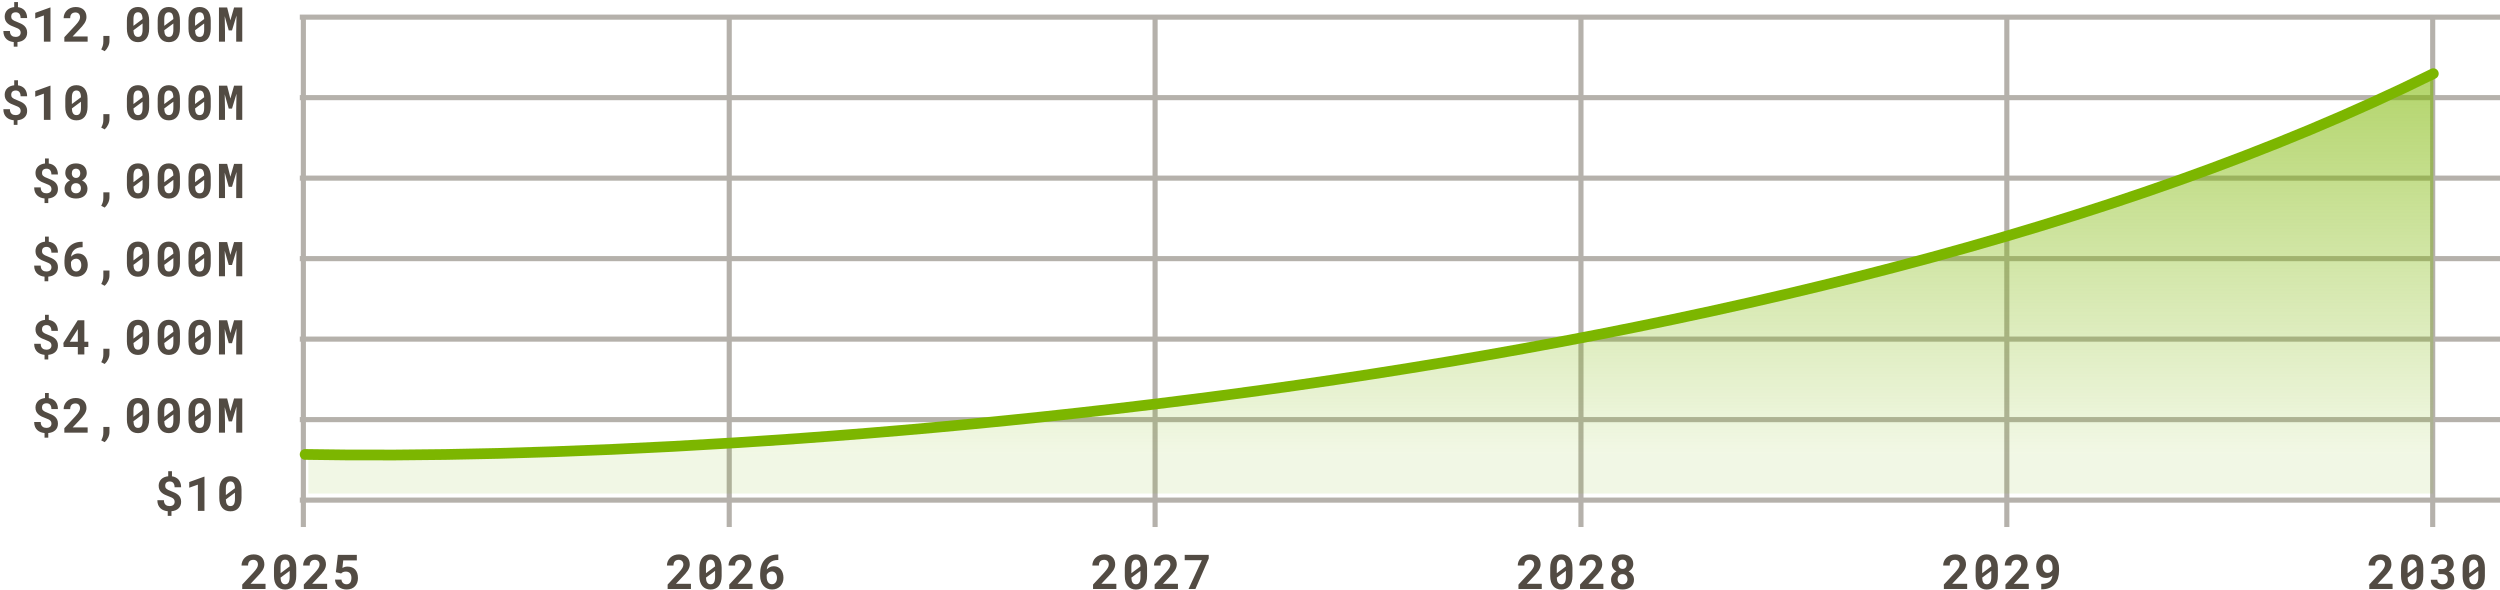 <svg width="780" height="184" viewBox="0 0 780 184" fill="none" xmlns="http://www.w3.org/2000/svg">
<path d="M6.442 10.202C6.442 9.997 6.41 9.816 6.346 9.66C6.288 9.499 6.193 9.353 6.061 9.221C5.924 9.089 5.746 8.969 5.526 8.862C5.311 8.75 5.05 8.64 4.742 8.532C4.249 8.356 3.8 8.171 3.395 7.976C2.99 7.78 2.645 7.553 2.362 7.294C2.074 7.036 1.852 6.735 1.696 6.394C1.539 6.047 1.461 5.637 1.461 5.163C1.461 4.748 1.532 4.37 1.674 4.028C1.815 3.681 2.015 3.381 2.274 3.127C2.533 2.873 2.845 2.668 3.212 2.512C3.578 2.355 3.986 2.255 4.435 2.211V0.637H5.607V2.226C6.046 2.285 6.442 2.404 6.793 2.585C7.145 2.766 7.445 3 7.694 3.288C7.938 3.581 8.126 3.925 8.258 4.321C8.395 4.711 8.463 5.151 8.463 5.639H6.427C6.427 5.327 6.388 5.053 6.31 4.819C6.232 4.584 6.122 4.392 5.98 4.24C5.853 4.108 5.7 4.008 5.519 3.94C5.343 3.872 5.148 3.837 4.933 3.837C4.684 3.837 4.467 3.872 4.281 3.94C4.1 4.003 3.951 4.094 3.834 4.211C3.717 4.333 3.629 4.475 3.571 4.636C3.517 4.797 3.49 4.973 3.49 5.163C3.49 5.354 3.517 5.524 3.571 5.676C3.629 5.822 3.727 5.959 3.864 6.086C3.995 6.213 4.171 6.335 4.391 6.452C4.611 6.564 4.884 6.679 5.211 6.796C5.704 6.982 6.151 7.175 6.552 7.375C6.952 7.57 7.296 7.797 7.584 8.056C7.867 8.32 8.085 8.625 8.236 8.972C8.392 9.313 8.47 9.719 8.47 10.188C8.47 10.617 8.4 11.005 8.258 11.352C8.117 11.694 7.914 11.989 7.65 12.238C7.387 12.487 7.069 12.688 6.698 12.839C6.327 12.985 5.912 13.081 5.453 13.124V14.56H4.288V13.124C3.873 13.085 3.47 12.995 3.08 12.854C2.689 12.707 2.345 12.497 2.047 12.224C1.744 11.95 1.503 11.606 1.322 11.191C1.141 10.771 1.051 10.268 1.051 9.682H3.095C3.095 10.034 3.146 10.329 3.248 10.568C3.351 10.803 3.485 10.988 3.651 11.125C3.812 11.267 3.998 11.367 4.208 11.425C4.418 11.484 4.633 11.513 4.852 11.513C5.131 11.513 5.372 11.479 5.577 11.411C5.783 11.337 5.951 11.237 6.083 11.11C6.2 10.998 6.288 10.864 6.346 10.707C6.41 10.551 6.442 10.383 6.442 10.202ZM15.75 13H13.692V4.819L10.997 5.786V4.013L15.64 2.336H15.75V13ZM27.344 13H20.071V11.608L23.521 7.902C23.789 7.609 24.016 7.343 24.202 7.104C24.387 6.865 24.539 6.645 24.656 6.445C24.768 6.25 24.849 6.066 24.898 5.896C24.951 5.725 24.978 5.559 24.978 5.397C24.978 5.158 24.944 4.946 24.876 4.76C24.807 4.575 24.712 4.416 24.59 4.284C24.463 4.157 24.312 4.06 24.136 3.991C23.965 3.923 23.774 3.889 23.564 3.889C23.291 3.889 23.049 3.928 22.84 4.006C22.634 4.079 22.463 4.189 22.327 4.335C22.185 4.487 22.078 4.675 22.005 4.899C21.931 5.124 21.895 5.38 21.895 5.668H19.851C19.851 5.195 19.942 4.748 20.122 4.328C20.303 3.903 20.559 3.532 20.891 3.215C21.218 2.897 21.614 2.648 22.078 2.468C22.547 2.282 23.064 2.189 23.631 2.189C24.172 2.189 24.651 2.265 25.066 2.417C25.486 2.568 25.837 2.78 26.121 3.054C26.399 3.327 26.611 3.657 26.758 4.042C26.904 4.423 26.978 4.846 26.978 5.31C26.978 5.661 26.922 5.998 26.809 6.32C26.702 6.638 26.548 6.953 26.348 7.265C26.143 7.578 25.898 7.897 25.615 8.225C25.332 8.547 25.017 8.886 24.671 9.243L22.664 11.367H27.344V13ZM34.148 12.839C34.148 13.396 34.008 13.96 33.73 14.531C33.456 15.102 33.1 15.583 32.661 15.974L31.584 15.417C31.77 15.065 31.926 14.697 32.053 14.311C32.18 13.93 32.243 13.471 32.243 12.934V11.22H34.155L34.148 12.839ZM46.532 8.942C46.532 9.631 46.452 10.239 46.29 10.766C46.134 11.289 45.907 11.726 45.609 12.077C45.311 12.434 44.948 12.702 44.518 12.883C44.088 13.063 43.605 13.154 43.068 13.154C42.535 13.154 42.055 13.063 41.625 12.883C41.195 12.702 40.831 12.434 40.534 12.077C40.231 11.726 39.996 11.289 39.831 10.766C39.669 10.239 39.589 9.631 39.589 8.942V6.394C39.589 5.705 39.669 5.1 39.831 4.577C39.992 4.05 40.224 3.608 40.526 3.251C40.824 2.9 41.185 2.634 41.61 2.453C42.04 2.272 42.521 2.182 43.053 2.182C43.59 2.182 44.074 2.272 44.503 2.453C44.933 2.634 45.299 2.9 45.602 3.251C45.9 3.608 46.129 4.05 46.29 4.577C46.452 5.1 46.532 5.705 46.532 6.394V8.942ZM41.639 8.063L44.481 5.947C44.472 5.546 44.428 5.205 44.349 4.921C44.276 4.633 44.166 4.404 44.02 4.233C43.908 4.096 43.769 3.996 43.602 3.933C43.441 3.864 43.258 3.83 43.053 3.83C42.824 3.83 42.621 3.874 42.445 3.962C42.274 4.045 42.13 4.172 42.013 4.343C41.886 4.523 41.791 4.758 41.727 5.046C41.669 5.334 41.639 5.676 41.639 6.071V7.25C41.639 7.485 41.639 7.641 41.639 7.719C41.639 7.797 41.639 7.912 41.639 8.063ZM44.481 9.25V8.012C44.481 7.851 44.481 7.734 44.481 7.661C44.481 7.583 44.481 7.473 44.481 7.331L41.639 9.44C41.649 9.763 41.681 10.048 41.735 10.297C41.793 10.546 41.874 10.754 41.977 10.92C42.094 11.12 42.243 11.269 42.423 11.367C42.604 11.464 42.819 11.513 43.068 11.513C43.297 11.513 43.5 11.472 43.676 11.389C43.852 11.301 43.998 11.169 44.115 10.993C44.237 10.808 44.328 10.571 44.386 10.283C44.45 9.99 44.481 9.646 44.481 9.25ZM56.141 8.942C56.141 9.631 56.06 10.239 55.899 10.766C55.743 11.289 55.516 11.726 55.218 12.077C54.92 12.434 54.556 12.702 54.127 12.883C53.697 13.063 53.214 13.154 52.677 13.154C52.144 13.154 51.663 13.063 51.234 12.883C50.804 12.702 50.44 12.434 50.142 12.077C49.84 11.726 49.605 11.289 49.439 10.766C49.278 10.239 49.198 9.631 49.198 8.942V6.394C49.198 5.705 49.278 5.1 49.439 4.577C49.6 4.05 49.832 3.608 50.135 3.251C50.433 2.9 50.794 2.634 51.219 2.453C51.649 2.272 52.13 2.182 52.662 2.182C53.199 2.182 53.682 2.272 54.112 2.453C54.542 2.634 54.908 2.9 55.211 3.251C55.509 3.608 55.738 4.05 55.899 4.577C56.06 5.1 56.141 5.705 56.141 6.394V8.942ZM51.248 8.063L54.09 5.947C54.08 5.546 54.036 5.205 53.958 4.921C53.885 4.633 53.775 4.404 53.629 4.233C53.516 4.096 53.377 3.996 53.211 3.933C53.05 3.864 52.867 3.83 52.662 3.83C52.432 3.83 52.23 3.874 52.054 3.962C51.883 4.045 51.739 4.172 51.622 4.343C51.495 4.523 51.4 4.758 51.336 5.046C51.278 5.334 51.248 5.676 51.248 6.071V7.25C51.248 7.485 51.248 7.641 51.248 7.719C51.248 7.797 51.248 7.912 51.248 8.063ZM54.09 9.25V8.012C54.09 7.851 54.09 7.734 54.09 7.661C54.09 7.583 54.09 7.473 54.09 7.331L51.248 9.44C51.258 9.763 51.29 10.048 51.344 10.297C51.402 10.546 51.483 10.754 51.585 10.92C51.702 11.12 51.851 11.269 52.032 11.367C52.213 11.464 52.428 11.513 52.677 11.513C52.906 11.513 53.109 11.472 53.285 11.389C53.46 11.301 53.607 11.169 53.724 10.993C53.846 10.808 53.936 10.571 53.995 10.283C54.058 9.99 54.09 9.646 54.09 9.25ZM65.75 8.942C65.75 9.631 65.669 10.239 65.508 10.766C65.352 11.289 65.125 11.726 64.827 12.077C64.529 12.434 64.165 12.702 63.736 12.883C63.306 13.063 62.822 13.154 62.285 13.154C61.753 13.154 61.272 13.063 60.843 12.883C60.413 12.702 60.049 12.434 59.751 12.077C59.448 11.726 59.214 11.289 59.048 10.766C58.887 10.239 58.806 9.631 58.806 8.942V6.394C58.806 5.705 58.887 5.1 59.048 4.577C59.209 4.05 59.441 3.608 59.744 3.251C60.042 2.9 60.403 2.634 60.828 2.453C61.258 2.272 61.739 2.182 62.271 2.182C62.808 2.182 63.291 2.272 63.721 2.453C64.151 2.634 64.517 2.9 64.82 3.251C65.117 3.608 65.347 4.05 65.508 4.577C65.669 5.1 65.75 5.705 65.75 6.394V8.942ZM60.857 8.063L63.699 5.947C63.689 5.546 63.645 5.205 63.567 4.921C63.494 4.633 63.384 4.404 63.237 4.233C63.125 4.096 62.986 3.996 62.82 3.933C62.659 3.864 62.476 3.83 62.271 3.83C62.041 3.83 61.839 3.874 61.663 3.962C61.492 4.045 61.348 4.172 61.231 4.343C61.104 4.523 61.008 4.758 60.945 5.046C60.886 5.334 60.857 5.676 60.857 6.071V7.25C60.857 7.485 60.857 7.641 60.857 7.719C60.857 7.797 60.857 7.912 60.857 8.063ZM63.699 9.25V8.012C63.699 7.851 63.699 7.734 63.699 7.661C63.699 7.583 63.699 7.473 63.699 7.331L60.857 9.44C60.867 9.763 60.899 10.048 60.952 10.297C61.011 10.546 61.092 10.754 61.194 10.92C61.311 11.12 61.46 11.269 61.641 11.367C61.822 11.464 62.036 11.513 62.285 11.513C62.515 11.513 62.718 11.472 62.893 11.389C63.069 11.301 63.215 11.169 63.333 10.993C63.455 10.808 63.545 10.571 63.604 10.283C63.667 9.99 63.699 9.646 63.699 9.25ZM70.869 2.336L71.879 6.342L73.029 2.336H75.585V13H73.696V9.843L73.784 4.855L72.385 9.484H71.367L70.114 5.053L70.202 9.843V13H68.313V2.336H70.869Z" fill="#524B43"/>
<path d="M6.442 34.599C6.442 34.394 6.41 34.213 6.346 34.057C6.288 33.896 6.193 33.749 6.061 33.618C5.924 33.486 5.746 33.366 5.526 33.259C5.311 33.147 5.05 33.037 4.742 32.929C4.249 32.753 3.8 32.568 3.395 32.373C2.99 32.177 2.645 31.95 2.362 31.691C2.074 31.433 1.852 31.132 1.696 30.791C1.539 30.444 1.461 30.034 1.461 29.56C1.461 29.145 1.532 28.767 1.674 28.425C1.815 28.078 2.015 27.778 2.274 27.524C2.533 27.27 2.845 27.065 3.212 26.909C3.578 26.752 3.986 26.652 4.435 26.608V25.034H5.607V26.623C6.046 26.682 6.442 26.801 6.793 26.982C7.145 27.163 7.445 27.397 7.694 27.685C7.938 27.978 8.126 28.322 8.258 28.718C8.395 29.108 8.463 29.548 8.463 30.036H6.427C6.427 29.724 6.388 29.45 6.31 29.216C6.232 28.981 6.122 28.789 5.98 28.637C5.853 28.505 5.7 28.405 5.519 28.337C5.343 28.269 5.148 28.234 4.933 28.234C4.684 28.234 4.467 28.269 4.281 28.337C4.1 28.4 3.951 28.491 3.834 28.608C3.717 28.73 3.629 28.872 3.571 29.033C3.517 29.194 3.49 29.37 3.49 29.56C3.49 29.75 3.517 29.921 3.571 30.073C3.629 30.219 3.727 30.356 3.864 30.483C3.995 30.61 4.171 30.732 4.391 30.849C4.611 30.961 4.884 31.076 5.211 31.193C5.704 31.379 6.151 31.572 6.552 31.772C6.952 31.967 7.296 32.194 7.584 32.453C7.867 32.717 8.085 33.022 8.236 33.369C8.392 33.71 8.47 34.116 8.47 34.584C8.47 35.014 8.4 35.402 8.258 35.749C8.117 36.091 7.914 36.386 7.65 36.635C7.387 36.884 7.069 37.084 6.698 37.236C6.327 37.382 5.912 37.477 5.453 37.522V38.957H4.288V37.522C3.873 37.482 3.47 37.392 3.08 37.251C2.689 37.104 2.345 36.894 2.047 36.621C1.744 36.347 1.503 36.003 1.322 35.588C1.141 35.168 1.051 34.665 1.051 34.079H3.095C3.095 34.431 3.146 34.726 3.248 34.965C3.351 35.2 3.485 35.385 3.651 35.522C3.812 35.664 3.998 35.764 4.208 35.822C4.418 35.881 4.633 35.91 4.852 35.91C5.131 35.91 5.372 35.876 5.577 35.808C5.783 35.734 5.951 35.634 6.083 35.507C6.2 35.395 6.288 35.261 6.346 35.105C6.41 34.948 6.442 34.78 6.442 34.599ZM15.75 37.397H13.692V29.216L10.997 30.183V28.41L15.64 26.733H15.75V37.397ZM27.314 33.339C27.314 34.028 27.234 34.636 27.073 35.163C26.917 35.685 26.689 36.123 26.392 36.474C26.094 36.831 25.73 37.099 25.3 37.28C24.871 37.46 24.387 37.551 23.85 37.551C23.318 37.551 22.837 37.46 22.407 37.28C21.978 37.099 21.614 36.831 21.316 36.474C21.013 36.123 20.779 35.685 20.613 35.163C20.452 34.636 20.371 34.028 20.371 33.339V30.791C20.371 30.102 20.452 29.497 20.613 28.974C20.774 28.447 21.006 28.005 21.309 27.648C21.607 27.297 21.968 27.031 22.393 26.85C22.822 26.669 23.303 26.579 23.835 26.579C24.373 26.579 24.856 26.669 25.286 26.85C25.715 27.031 26.082 27.297 26.384 27.648C26.682 28.005 26.912 28.447 27.073 28.974C27.234 29.497 27.314 30.102 27.314 30.791V33.339ZM22.422 32.46L25.264 30.344C25.254 29.943 25.21 29.602 25.132 29.318C25.059 29.03 24.949 28.801 24.802 28.63C24.69 28.493 24.551 28.393 24.385 28.33C24.224 28.261 24.041 28.227 23.835 28.227C23.606 28.227 23.403 28.271 23.228 28.359C23.057 28.442 22.913 28.569 22.796 28.74C22.669 28.92 22.573 29.155 22.51 29.443C22.451 29.731 22.422 30.073 22.422 30.468V31.648C22.422 31.882 22.422 32.038 22.422 32.116C22.422 32.194 22.422 32.309 22.422 32.46ZM25.264 33.647V32.409C25.264 32.248 25.264 32.131 25.264 32.058C25.264 31.98 25.264 31.87 25.264 31.728L22.422 33.837C22.432 34.16 22.463 34.445 22.517 34.694C22.576 34.943 22.656 35.151 22.759 35.317C22.876 35.517 23.025 35.666 23.206 35.764C23.386 35.861 23.601 35.91 23.85 35.91C24.08 35.91 24.282 35.869 24.458 35.786C24.634 35.698 24.78 35.566 24.898 35.39C25.02 35.205 25.11 34.968 25.169 34.68C25.232 34.387 25.264 34.042 25.264 33.647ZM34.148 37.236C34.148 37.792 34.008 38.356 33.73 38.928C33.456 39.499 33.1 39.98 32.661 40.371L31.584 39.814C31.77 39.462 31.926 39.094 32.053 38.708C32.18 38.327 32.243 37.868 32.243 37.331V35.617H34.155L34.148 37.236ZM46.532 33.339C46.532 34.028 46.452 34.636 46.29 35.163C46.134 35.685 45.907 36.123 45.609 36.474C45.311 36.831 44.948 37.099 44.518 37.28C44.088 37.46 43.605 37.551 43.068 37.551C42.535 37.551 42.055 37.46 41.625 37.28C41.195 37.099 40.831 36.831 40.534 36.474C40.231 36.123 39.996 35.685 39.831 35.163C39.669 34.636 39.589 34.028 39.589 33.339V30.791C39.589 30.102 39.669 29.497 39.831 28.974C39.992 28.447 40.224 28.005 40.526 27.648C40.824 27.297 41.185 27.031 41.61 26.85C42.04 26.669 42.521 26.579 43.053 26.579C43.59 26.579 44.074 26.669 44.503 26.85C44.933 27.031 45.299 27.297 45.602 27.648C45.9 28.005 46.129 28.447 46.29 28.974C46.452 29.497 46.532 30.102 46.532 30.791V33.339ZM41.639 32.46L44.481 30.344C44.472 29.943 44.428 29.602 44.349 29.318C44.276 29.03 44.166 28.801 44.02 28.63C43.908 28.493 43.769 28.393 43.602 28.33C43.441 28.261 43.258 28.227 43.053 28.227C42.824 28.227 42.621 28.271 42.445 28.359C42.274 28.442 42.13 28.569 42.013 28.74C41.886 28.92 41.791 29.155 41.727 29.443C41.669 29.731 41.639 30.073 41.639 30.468V31.648C41.639 31.882 41.639 32.038 41.639 32.116C41.639 32.194 41.639 32.309 41.639 32.46ZM44.481 33.647V32.409C44.481 32.248 44.481 32.131 44.481 32.058C44.481 31.98 44.481 31.87 44.481 31.728L41.639 33.837C41.649 34.16 41.681 34.445 41.735 34.694C41.793 34.943 41.874 35.151 41.977 35.317C42.094 35.517 42.243 35.666 42.423 35.764C42.604 35.861 42.819 35.91 43.068 35.91C43.297 35.91 43.5 35.869 43.676 35.786C43.852 35.698 43.998 35.566 44.115 35.39C44.237 35.205 44.328 34.968 44.386 34.68C44.45 34.387 44.481 34.042 44.481 33.647ZM56.141 33.339C56.141 34.028 56.06 34.636 55.899 35.163C55.743 35.685 55.516 36.123 55.218 36.474C54.92 36.831 54.556 37.099 54.127 37.28C53.697 37.46 53.214 37.551 52.677 37.551C52.144 37.551 51.663 37.46 51.234 37.28C50.804 37.099 50.44 36.831 50.142 36.474C49.84 36.123 49.605 35.685 49.439 35.163C49.278 34.636 49.198 34.028 49.198 33.339V30.791C49.198 30.102 49.278 29.497 49.439 28.974C49.6 28.447 49.832 28.005 50.135 27.648C50.433 27.297 50.794 27.031 51.219 26.85C51.649 26.669 52.13 26.579 52.662 26.579C53.199 26.579 53.682 26.669 54.112 26.85C54.542 27.031 54.908 27.297 55.211 27.648C55.509 28.005 55.738 28.447 55.899 28.974C56.06 29.497 56.141 30.102 56.141 30.791V33.339ZM51.248 32.46L54.09 30.344C54.08 29.943 54.036 29.602 53.958 29.318C53.885 29.03 53.775 28.801 53.629 28.63C53.516 28.493 53.377 28.393 53.211 28.33C53.05 28.261 52.867 28.227 52.662 28.227C52.432 28.227 52.23 28.271 52.054 28.359C51.883 28.442 51.739 28.569 51.622 28.74C51.495 28.92 51.4 29.155 51.336 29.443C51.278 29.731 51.248 30.073 51.248 30.468V31.648C51.248 31.882 51.248 32.038 51.248 32.116C51.248 32.194 51.248 32.309 51.248 32.46ZM54.09 33.647V32.409C54.09 32.248 54.09 32.131 54.09 32.058C54.09 31.98 54.09 31.87 54.09 31.728L51.248 33.837C51.258 34.16 51.29 34.445 51.344 34.694C51.402 34.943 51.483 35.151 51.585 35.317C51.702 35.517 51.851 35.666 52.032 35.764C52.213 35.861 52.428 35.91 52.677 35.91C52.906 35.91 53.109 35.869 53.285 35.786C53.46 35.698 53.607 35.566 53.724 35.39C53.846 35.205 53.936 34.968 53.995 34.68C54.058 34.387 54.09 34.042 54.09 33.647ZM65.75 33.339C65.75 34.028 65.669 34.636 65.508 35.163C65.352 35.685 65.125 36.123 64.827 36.474C64.529 36.831 64.165 37.099 63.736 37.28C63.306 37.46 62.822 37.551 62.285 37.551C61.753 37.551 61.272 37.46 60.843 37.28C60.413 37.099 60.049 36.831 59.751 36.474C59.448 36.123 59.214 35.685 59.048 35.163C58.887 34.636 58.806 34.028 58.806 33.339V30.791C58.806 30.102 58.887 29.497 59.048 28.974C59.209 28.447 59.441 28.005 59.744 27.648C60.042 27.297 60.403 27.031 60.828 26.85C61.258 26.669 61.739 26.579 62.271 26.579C62.808 26.579 63.291 26.669 63.721 26.85C64.151 27.031 64.517 27.297 64.82 27.648C65.117 28.005 65.347 28.447 65.508 28.974C65.669 29.497 65.75 30.102 65.75 30.791V33.339ZM60.857 32.46L63.699 30.344C63.689 29.943 63.645 29.602 63.567 29.318C63.494 29.03 63.384 28.801 63.237 28.63C63.125 28.493 62.986 28.393 62.82 28.33C62.659 28.261 62.476 28.227 62.271 28.227C62.041 28.227 61.839 28.271 61.663 28.359C61.492 28.442 61.348 28.569 61.231 28.74C61.104 28.92 61.008 29.155 60.945 29.443C60.886 29.731 60.857 30.073 60.857 30.468V31.648C60.857 31.882 60.857 32.038 60.857 32.116C60.857 32.194 60.857 32.309 60.857 32.46ZM63.699 33.647V32.409C63.699 32.248 63.699 32.131 63.699 32.058C63.699 31.98 63.699 31.87 63.699 31.728L60.857 33.837C60.867 34.16 60.899 34.445 60.952 34.694C61.011 34.943 61.092 35.151 61.194 35.317C61.311 35.517 61.46 35.666 61.641 35.764C61.822 35.861 62.036 35.91 62.285 35.91C62.515 35.91 62.718 35.869 62.893 35.786C63.069 35.698 63.215 35.566 63.333 35.39C63.455 35.205 63.545 34.968 63.604 34.68C63.667 34.387 63.699 34.042 63.699 33.647ZM70.869 26.733L71.879 30.739L73.029 26.733H75.585V37.397H73.696V34.24L73.784 29.252L72.385 33.881H71.367L70.114 29.45L70.202 34.24V37.397H68.313V26.733H70.869Z" fill="#524B43"/>
<path d="M16.05 58.996C16.05 58.791 16.019 58.61 15.955 58.454C15.897 58.293 15.802 58.147 15.67 58.015C15.533 57.883 15.355 57.763 15.135 57.656C14.92 57.544 14.659 57.434 14.351 57.326C13.858 57.15 13.409 56.965 13.004 56.77C12.598 56.574 12.254 56.347 11.971 56.088C11.683 55.83 11.461 55.529 11.304 55.188C11.148 54.841 11.07 54.431 11.07 53.957C11.07 53.542 11.141 53.164 11.282 52.822C11.424 52.475 11.624 52.175 11.883 51.921C12.142 51.667 12.454 51.462 12.82 51.306C13.187 51.149 13.594 51.049 14.044 51.005V49.431H15.216V51.02C15.655 51.079 16.05 51.198 16.402 51.379C16.754 51.56 17.054 51.794 17.303 52.082C17.547 52.375 17.735 52.719 17.867 53.115C18.004 53.505 18.072 53.945 18.072 54.433H16.036C16.036 54.121 15.997 53.847 15.919 53.613C15.841 53.378 15.731 53.185 15.589 53.034C15.462 52.902 15.308 52.802 15.128 52.734C14.952 52.666 14.757 52.631 14.542 52.631C14.293 52.631 14.075 52.666 13.89 52.734C13.709 52.797 13.56 52.888 13.443 53.005C13.326 53.127 13.238 53.269 13.179 53.43C13.126 53.591 13.099 53.767 13.099 53.957C13.099 54.148 13.126 54.318 13.179 54.47C13.238 54.616 13.336 54.753 13.472 54.88C13.604 55.007 13.78 55.129 14 55.246C14.219 55.358 14.493 55.473 14.82 55.59C15.313 55.776 15.76 55.969 16.16 56.169C16.561 56.364 16.905 56.591 17.193 56.85C17.476 57.114 17.694 57.419 17.845 57.766C18.001 58.107 18.079 58.513 18.079 58.981C18.079 59.411 18.009 59.799 17.867 60.146C17.725 60.488 17.523 60.783 17.259 61.032C16.995 61.281 16.678 61.481 16.307 61.633C15.936 61.779 15.521 61.874 15.062 61.919V63.354H13.897V61.919C13.482 61.879 13.079 61.789 12.689 61.648C12.298 61.501 11.954 61.291 11.656 61.018C11.353 60.744 11.111 60.4 10.931 59.985C10.75 59.565 10.66 59.062 10.66 58.476H12.703C12.703 58.828 12.755 59.123 12.857 59.362C12.96 59.597 13.094 59.782 13.26 59.919C13.421 60.06 13.607 60.161 13.817 60.219C14.027 60.278 14.241 60.307 14.461 60.307C14.739 60.307 14.981 60.273 15.186 60.205C15.391 60.131 15.56 60.031 15.692 59.904C15.809 59.792 15.897 59.658 15.955 59.502C16.019 59.345 16.05 59.177 16.05 58.996ZM27.066 53.964C27.066 54.257 27.022 54.533 26.934 54.792C26.851 55.046 26.731 55.28 26.575 55.495C26.453 55.656 26.309 55.808 26.143 55.949C25.982 56.086 25.801 56.206 25.601 56.308C25.781 56.396 25.952 56.496 26.113 56.608C26.274 56.716 26.419 56.838 26.546 56.975C26.78 57.219 26.963 57.502 27.095 57.824C27.227 58.147 27.293 58.498 27.293 58.879C27.293 59.382 27.2 59.824 27.014 60.205C26.834 60.585 26.585 60.903 26.267 61.157C25.945 61.416 25.567 61.611 25.132 61.743C24.697 61.874 24.229 61.94 23.726 61.94C23.218 61.94 22.744 61.874 22.305 61.743C21.87 61.611 21.492 61.416 21.169 61.157C20.847 60.903 20.593 60.585 20.408 60.205C20.227 59.824 20.137 59.382 20.137 58.879C20.137 58.586 20.176 58.31 20.254 58.051C20.337 57.788 20.452 57.546 20.598 57.326C20.745 57.111 20.921 56.919 21.126 56.748C21.336 56.572 21.57 56.423 21.829 56.301C21.609 56.188 21.409 56.054 21.228 55.898C21.052 55.742 20.903 55.568 20.781 55.378C20.649 55.178 20.547 54.958 20.474 54.719C20.405 54.48 20.371 54.228 20.371 53.964C20.371 53.481 20.454 53.056 20.62 52.69C20.786 52.319 21.018 52.006 21.316 51.752C21.609 51.498 21.958 51.308 22.363 51.181C22.773 51.049 23.22 50.983 23.704 50.983C24.187 50.983 24.634 51.049 25.044 51.181C25.454 51.308 25.811 51.498 26.113 51.752C26.411 52.006 26.643 52.319 26.809 52.69C26.98 53.056 27.066 53.481 27.066 53.964ZM25.249 58.74C25.249 58.496 25.212 58.276 25.139 58.081C25.066 57.885 24.963 57.717 24.832 57.575C24.695 57.438 24.531 57.334 24.341 57.26C24.155 57.187 23.945 57.15 23.711 57.15C23.477 57.15 23.264 57.187 23.074 57.26C22.888 57.334 22.73 57.438 22.598 57.575C22.466 57.717 22.363 57.885 22.29 58.081C22.217 58.276 22.18 58.496 22.18 58.74C22.18 58.994 22.219 59.221 22.297 59.421C22.376 59.621 22.485 59.787 22.627 59.919C22.759 60.046 22.918 60.144 23.103 60.212C23.289 60.275 23.496 60.307 23.726 60.307C23.95 60.307 24.155 60.273 24.341 60.205C24.526 60.131 24.688 60.026 24.824 59.89C24.956 59.753 25.059 59.589 25.132 59.399C25.21 59.204 25.249 58.984 25.249 58.74ZM25.037 54.06C25.037 53.845 25.005 53.649 24.942 53.474C24.878 53.298 24.79 53.147 24.678 53.02C24.561 52.898 24.419 52.802 24.253 52.734C24.092 52.666 23.906 52.631 23.696 52.631C23.491 52.631 23.308 52.666 23.147 52.734C22.986 52.797 22.852 52.89 22.744 53.012C22.632 53.134 22.547 53.286 22.488 53.466C22.434 53.642 22.407 53.84 22.407 54.06C22.407 54.274 22.437 54.472 22.495 54.653C22.554 54.829 22.642 54.98 22.759 55.107C22.871 55.234 23.008 55.334 23.169 55.407C23.335 55.476 23.521 55.51 23.726 55.51C23.931 55.51 24.114 55.476 24.275 55.407C24.436 55.334 24.573 55.234 24.685 55.107C24.797 54.98 24.883 54.829 24.942 54.653C25.005 54.472 25.037 54.274 25.037 54.06ZM34.148 61.633C34.148 62.19 34.008 62.753 33.73 63.325C33.456 63.896 33.1 64.377 32.661 64.768L31.584 64.211C31.77 63.859 31.926 63.491 32.053 63.105C32.18 62.724 32.243 62.265 32.243 61.728V60.014H34.155L34.148 61.633ZM46.532 57.736C46.532 58.425 46.452 59.033 46.29 59.56C46.134 60.083 45.907 60.52 45.609 60.871C45.311 61.227 44.948 61.496 44.518 61.677C44.088 61.857 43.605 61.948 43.068 61.948C42.535 61.948 42.055 61.857 41.625 61.677C41.195 61.496 40.831 61.227 40.534 60.871C40.231 60.52 39.996 60.083 39.831 59.56C39.669 59.033 39.589 58.425 39.589 57.736V55.188C39.589 54.499 39.669 53.894 39.831 53.371C39.992 52.844 40.224 52.402 40.526 52.045C40.824 51.694 41.185 51.428 41.61 51.247C42.04 51.066 42.521 50.976 43.053 50.976C43.59 50.976 44.074 51.066 44.503 51.247C44.933 51.428 45.299 51.694 45.602 52.045C45.9 52.402 46.129 52.844 46.29 53.371C46.452 53.894 46.532 54.499 46.532 55.188V57.736ZM41.64 56.857L44.481 54.741C44.472 54.34 44.428 53.998 44.349 53.715C44.276 53.427 44.166 53.198 44.02 53.027C43.908 52.89 43.769 52.79 43.602 52.727C43.441 52.658 43.258 52.624 43.053 52.624C42.824 52.624 42.621 52.668 42.445 52.756C42.274 52.839 42.13 52.966 42.013 53.137C41.886 53.317 41.791 53.552 41.727 53.84C41.669 54.128 41.64 54.47 41.64 54.865V56.044C41.64 56.279 41.64 56.435 41.64 56.513C41.64 56.591 41.64 56.706 41.64 56.857ZM44.481 58.044V56.806C44.481 56.645 44.481 56.528 44.481 56.455C44.481 56.377 44.481 56.267 44.481 56.125L41.64 58.234C41.649 58.557 41.681 58.842 41.735 59.091C41.793 59.34 41.874 59.548 41.977 59.714C42.094 59.914 42.243 60.063 42.423 60.161C42.604 60.258 42.819 60.307 43.068 60.307C43.297 60.307 43.5 60.266 43.676 60.183C43.852 60.095 43.998 59.963 44.115 59.787C44.237 59.602 44.328 59.365 44.386 59.077C44.45 58.784 44.481 58.44 44.481 58.044ZM56.141 57.736C56.141 58.425 56.06 59.033 55.899 59.56C55.743 60.083 55.516 60.52 55.218 60.871C54.92 61.227 54.556 61.496 54.127 61.677C53.697 61.857 53.214 61.948 52.677 61.948C52.144 61.948 51.663 61.857 51.234 61.677C50.804 61.496 50.44 61.227 50.142 60.871C49.84 60.52 49.605 60.083 49.439 59.56C49.278 59.033 49.198 58.425 49.198 57.736V55.188C49.198 54.499 49.278 53.894 49.439 53.371C49.6 52.844 49.832 52.402 50.135 52.045C50.433 51.694 50.794 51.428 51.219 51.247C51.649 51.066 52.13 50.976 52.662 50.976C53.199 50.976 53.682 51.066 54.112 51.247C54.542 51.428 54.908 51.694 55.211 52.045C55.509 52.402 55.738 52.844 55.899 53.371C56.06 53.894 56.141 54.499 56.141 55.188V57.736ZM51.248 56.857L54.09 54.741C54.08 54.34 54.036 53.998 53.958 53.715C53.885 53.427 53.775 53.198 53.629 53.027C53.516 52.89 53.377 52.79 53.211 52.727C53.05 52.658 52.867 52.624 52.662 52.624C52.432 52.624 52.23 52.668 52.054 52.756C51.883 52.839 51.739 52.966 51.622 53.137C51.495 53.317 51.4 53.552 51.336 53.84C51.278 54.128 51.248 54.47 51.248 54.865V56.044C51.248 56.279 51.248 56.435 51.248 56.513C51.248 56.591 51.248 56.706 51.248 56.857ZM54.09 58.044V56.806C54.09 56.645 54.09 56.528 54.09 56.455C54.09 56.377 54.09 56.267 54.09 56.125L51.248 58.234C51.258 58.557 51.29 58.842 51.344 59.091C51.402 59.34 51.483 59.548 51.585 59.714C51.702 59.914 51.851 60.063 52.032 60.161C52.213 60.258 52.428 60.307 52.677 60.307C52.906 60.307 53.109 60.266 53.285 60.183C53.46 60.095 53.607 59.963 53.724 59.787C53.846 59.602 53.936 59.365 53.995 59.077C54.058 58.784 54.09 58.44 54.09 58.044ZM65.75 57.736C65.75 58.425 65.669 59.033 65.508 59.56C65.352 60.083 65.125 60.52 64.827 60.871C64.529 61.227 64.165 61.496 63.736 61.677C63.306 61.857 62.822 61.948 62.285 61.948C61.753 61.948 61.272 61.857 60.843 61.677C60.413 61.496 60.049 61.227 59.751 60.871C59.448 60.52 59.214 60.083 59.048 59.56C58.887 59.033 58.806 58.425 58.806 57.736V55.188C58.806 54.499 58.887 53.894 59.048 53.371C59.209 52.844 59.441 52.402 59.744 52.045C60.042 51.694 60.403 51.428 60.828 51.247C61.258 51.066 61.739 50.976 62.271 50.976C62.808 50.976 63.291 51.066 63.721 51.247C64.151 51.428 64.517 51.694 64.82 52.045C65.117 52.402 65.347 52.844 65.508 53.371C65.669 53.894 65.75 54.499 65.75 55.188V57.736ZM60.857 56.857L63.699 54.741C63.689 54.34 63.645 53.998 63.567 53.715C63.494 53.427 63.384 53.198 63.237 53.027C63.125 52.89 62.986 52.79 62.82 52.727C62.659 52.658 62.476 52.624 62.271 52.624C62.041 52.624 61.839 52.668 61.663 52.756C61.492 52.839 61.348 52.966 61.231 53.137C61.104 53.317 61.008 53.552 60.945 53.84C60.886 54.128 60.857 54.47 60.857 54.865V56.044C60.857 56.279 60.857 56.435 60.857 56.513C60.857 56.591 60.857 56.706 60.857 56.857ZM63.699 58.044V56.806C63.699 56.645 63.699 56.528 63.699 56.455C63.699 56.377 63.699 56.267 63.699 56.125L60.857 58.234C60.867 58.557 60.899 58.842 60.952 59.091C61.011 59.34 61.092 59.548 61.194 59.714C61.311 59.914 61.46 60.063 61.641 60.161C61.822 60.258 62.036 60.307 62.285 60.307C62.515 60.307 62.718 60.266 62.893 60.183C63.069 60.095 63.215 59.963 63.333 59.787C63.455 59.602 63.545 59.365 63.604 59.077C63.667 58.784 63.699 58.44 63.699 58.044ZM70.869 51.13L71.879 55.136L73.029 51.13H75.585V61.794H73.696V58.637L73.784 53.649L72.385 58.278H71.367L70.114 53.847L70.202 58.637V61.794H68.313V51.13H70.869Z" fill="#524B43"/>
<path d="M16.05 83.393C16.05 83.188 16.019 83.007 15.955 82.851C15.897 82.69 15.802 82.543 15.67 82.412C15.533 82.28 15.355 82.16 15.135 82.053C14.92 81.94 14.659 81.831 14.351 81.723C13.858 81.547 13.409 81.362 13.004 81.166C12.598 80.971 12.254 80.744 11.971 80.485C11.683 80.227 11.461 79.926 11.304 79.585C11.148 79.238 11.07 78.828 11.07 78.354C11.07 77.939 11.141 77.561 11.282 77.219C11.424 76.872 11.624 76.572 11.883 76.318C12.142 76.064 12.454 75.859 12.82 75.703C13.187 75.546 13.594 75.446 14.044 75.402V73.828H15.216V75.417C15.655 75.476 16.05 75.595 16.402 75.776C16.754 75.957 17.054 76.191 17.303 76.479C17.547 76.772 17.735 77.116 17.867 77.512C18.004 77.902 18.072 78.342 18.072 78.83H16.036C16.036 78.518 15.997 78.244 15.919 78.01C15.841 77.775 15.731 77.582 15.589 77.431C15.462 77.299 15.308 77.199 15.128 77.131C14.952 77.062 14.757 77.028 14.542 77.028C14.293 77.028 14.075 77.062 13.89 77.131C13.709 77.194 13.56 77.285 13.443 77.402C13.326 77.524 13.238 77.665 13.179 77.827C13.126 77.988 13.099 78.164 13.099 78.354C13.099 78.544 13.126 78.715 13.179 78.867C13.238 79.013 13.336 79.15 13.472 79.277C13.604 79.404 13.78 79.526 14 79.643C14.219 79.755 14.493 79.87 14.82 79.987C15.313 80.173 15.76 80.366 16.16 80.566C16.561 80.761 16.905 80.988 17.193 81.247C17.476 81.511 17.694 81.816 17.845 82.163C18.001 82.504 18.079 82.91 18.079 83.378C18.079 83.808 18.009 84.196 17.867 84.543C17.725 84.885 17.523 85.18 17.259 85.429C16.995 85.678 16.678 85.878 16.307 86.03C15.936 86.176 15.521 86.272 15.062 86.315V87.751H13.897V86.315C13.482 86.276 13.079 86.186 12.689 86.044C12.298 85.898 11.954 85.688 11.656 85.415C11.353 85.141 11.111 84.797 10.931 84.382C10.75 83.962 10.66 83.459 10.66 82.873H12.703C12.703 83.225 12.755 83.52 12.857 83.759C12.96 83.994 13.094 84.179 13.26 84.316C13.421 84.457 13.607 84.558 13.817 84.616C14.027 84.675 14.241 84.704 14.461 84.704C14.739 84.704 14.981 84.67 15.186 84.602C15.391 84.528 15.56 84.428 15.692 84.301C15.809 84.189 15.897 84.055 15.955 83.898C16.019 83.742 16.05 83.574 16.05 83.393ZM25.776 75.439V77.131H25.659C25.122 77.131 24.646 77.202 24.231 77.343C23.821 77.485 23.472 77.685 23.184 77.944C22.891 78.203 22.659 78.513 22.488 78.874C22.322 79.235 22.217 79.638 22.173 80.082C22.285 79.96 22.415 79.841 22.561 79.724C22.708 79.602 22.874 79.492 23.059 79.394C23.24 79.301 23.438 79.226 23.652 79.167C23.867 79.108 24.099 79.079 24.348 79.079C24.856 79.079 25.298 79.177 25.674 79.372C26.055 79.562 26.372 79.821 26.626 80.148C26.88 80.481 27.068 80.866 27.19 81.306C27.317 81.74 27.381 82.199 27.381 82.683C27.381 83.2 27.297 83.681 27.131 84.126C26.965 84.57 26.729 84.956 26.421 85.283C26.113 85.61 25.74 85.869 25.3 86.059C24.861 86.245 24.368 86.337 23.821 86.337C23.25 86.337 22.735 86.232 22.276 86.022C21.817 85.808 21.428 85.512 21.111 85.136C20.789 84.76 20.54 84.316 20.364 83.803C20.193 83.286 20.108 82.722 20.108 82.111V81.328C20.108 80.483 20.222 79.702 20.452 78.984C20.681 78.261 21.023 77.636 21.477 77.109C21.931 76.586 22.495 76.179 23.169 75.886C23.843 75.588 24.622 75.439 25.506 75.439H25.776ZM23.755 80.712C23.56 80.712 23.377 80.742 23.206 80.8C23.035 80.854 22.878 80.932 22.737 81.035C22.615 81.127 22.503 81.235 22.4 81.357C22.302 81.479 22.219 81.613 22.151 81.76V82.36C22.151 82.751 22.19 83.093 22.268 83.386C22.351 83.679 22.466 83.92 22.612 84.111C22.759 84.306 22.932 84.453 23.132 84.55C23.333 84.648 23.55 84.697 23.784 84.697C24.023 84.697 24.241 84.648 24.436 84.55C24.631 84.448 24.797 84.309 24.934 84.133C25.071 83.957 25.176 83.749 25.249 83.51C25.322 83.266 25.359 83 25.359 82.712C25.359 82.424 25.322 82.158 25.249 81.914C25.176 81.669 25.071 81.457 24.934 81.276C24.797 81.101 24.629 80.964 24.429 80.866C24.233 80.764 24.009 80.712 23.755 80.712ZM34.148 86.03C34.148 86.586 34.008 87.15 33.73 87.722C33.456 88.293 33.1 88.774 32.661 89.165L31.584 88.608C31.77 88.256 31.926 87.888 32.053 87.502C32.18 87.121 32.243 86.662 32.243 86.125V84.411H34.155L34.148 86.03ZM46.532 82.133C46.532 82.822 46.452 83.43 46.29 83.957C46.134 84.48 45.907 84.916 45.609 85.268C45.311 85.624 44.948 85.893 44.518 86.074C44.088 86.254 43.605 86.345 43.068 86.345C42.535 86.345 42.055 86.254 41.625 86.074C41.195 85.893 40.831 85.624 40.534 85.268C40.231 84.916 39.996 84.48 39.831 83.957C39.669 83.43 39.589 82.822 39.589 82.133V79.585C39.589 78.896 39.669 78.29 39.831 77.768C39.992 77.241 40.224 76.799 40.526 76.442C40.824 76.091 41.185 75.825 41.61 75.644C42.04 75.463 42.521 75.373 43.053 75.373C43.59 75.373 44.074 75.463 44.503 75.644C44.933 75.825 45.299 76.091 45.602 76.442C45.9 76.799 46.129 77.241 46.29 77.768C46.452 78.29 46.532 78.896 46.532 79.585V82.133ZM41.64 81.254L44.481 79.138C44.472 78.737 44.428 78.395 44.349 78.112C44.276 77.824 44.166 77.595 44.02 77.424C43.908 77.287 43.769 77.187 43.602 77.124C43.441 77.055 43.258 77.021 43.053 77.021C42.824 77.021 42.621 77.065 42.445 77.153C42.274 77.236 42.13 77.363 42.013 77.534C41.886 77.714 41.791 77.949 41.727 78.237C41.669 78.525 41.64 78.867 41.64 79.262V80.441C41.64 80.676 41.64 80.832 41.64 80.91C41.64 80.988 41.64 81.103 41.64 81.254ZM44.481 82.441V81.203C44.481 81.042 44.481 80.925 44.481 80.852C44.481 80.773 44.481 80.664 44.481 80.522L41.64 82.631C41.649 82.954 41.681 83.239 41.735 83.488C41.793 83.737 41.874 83.945 41.977 84.111C42.094 84.311 42.243 84.46 42.423 84.558C42.604 84.655 42.819 84.704 43.068 84.704C43.297 84.704 43.5 84.663 43.676 84.58C43.852 84.492 43.998 84.36 44.115 84.184C44.237 83.999 44.328 83.762 44.386 83.474C44.45 83.181 44.481 82.836 44.481 82.441ZM56.141 82.133C56.141 82.822 56.06 83.43 55.899 83.957C55.743 84.48 55.516 84.916 55.218 85.268C54.92 85.624 54.556 85.893 54.127 86.074C53.697 86.254 53.214 86.345 52.677 86.345C52.144 86.345 51.663 86.254 51.234 86.074C50.804 85.893 50.44 85.624 50.142 85.268C49.84 84.916 49.605 84.48 49.439 83.957C49.278 83.43 49.198 82.822 49.198 82.133V79.585C49.198 78.896 49.278 78.29 49.439 77.768C49.6 77.241 49.832 76.799 50.135 76.442C50.433 76.091 50.794 75.825 51.219 75.644C51.649 75.463 52.13 75.373 52.662 75.373C53.199 75.373 53.682 75.463 54.112 75.644C54.542 75.825 54.908 76.091 55.211 76.442C55.509 76.799 55.738 77.241 55.899 77.768C56.06 78.29 56.141 78.896 56.141 79.585V82.133ZM51.248 81.254L54.09 79.138C54.08 78.737 54.036 78.395 53.958 78.112C53.885 77.824 53.775 77.595 53.629 77.424C53.516 77.287 53.377 77.187 53.211 77.124C53.05 77.055 52.867 77.021 52.662 77.021C52.432 77.021 52.23 77.065 52.054 77.153C51.883 77.236 51.739 77.363 51.622 77.534C51.495 77.714 51.4 77.949 51.336 78.237C51.278 78.525 51.248 78.867 51.248 79.262V80.441C51.248 80.676 51.248 80.832 51.248 80.91C51.248 80.988 51.248 81.103 51.248 81.254ZM54.09 82.441V81.203C54.09 81.042 54.09 80.925 54.09 80.852C54.09 80.773 54.09 80.664 54.09 80.522L51.248 82.631C51.258 82.954 51.29 83.239 51.344 83.488C51.402 83.737 51.483 83.945 51.585 84.111C51.702 84.311 51.851 84.46 52.032 84.558C52.213 84.655 52.428 84.704 52.677 84.704C52.906 84.704 53.109 84.663 53.285 84.58C53.46 84.492 53.607 84.36 53.724 84.184C53.846 83.999 53.936 83.762 53.995 83.474C54.058 83.181 54.09 82.836 54.09 82.441ZM65.75 82.133C65.75 82.822 65.669 83.43 65.508 83.957C65.352 84.48 65.125 84.916 64.827 85.268C64.529 85.624 64.165 85.893 63.736 86.074C63.306 86.254 62.822 86.345 62.285 86.345C61.753 86.345 61.272 86.254 60.843 86.074C60.413 85.893 60.049 85.624 59.751 85.268C59.448 84.916 59.214 84.48 59.048 83.957C58.887 83.43 58.806 82.822 58.806 82.133V79.585C58.806 78.896 58.887 78.29 59.048 77.768C59.209 77.241 59.441 76.799 59.744 76.442C60.042 76.091 60.403 75.825 60.828 75.644C61.258 75.463 61.739 75.373 62.271 75.373C62.808 75.373 63.291 75.463 63.721 75.644C64.151 75.825 64.517 76.091 64.82 76.442C65.117 76.799 65.347 77.241 65.508 77.768C65.669 78.29 65.75 78.896 65.75 79.585V82.133ZM60.857 81.254L63.699 79.138C63.689 78.737 63.645 78.395 63.567 78.112C63.494 77.824 63.384 77.595 63.237 77.424C63.125 77.287 62.986 77.187 62.82 77.124C62.659 77.055 62.476 77.021 62.271 77.021C62.041 77.021 61.839 77.065 61.663 77.153C61.492 77.236 61.348 77.363 61.231 77.534C61.104 77.714 61.008 77.949 60.945 78.237C60.886 78.525 60.857 78.867 60.857 79.262V80.441C60.857 80.676 60.857 80.832 60.857 80.91C60.857 80.988 60.857 81.103 60.857 81.254ZM63.699 82.441V81.203C63.699 81.042 63.699 80.925 63.699 80.852C63.699 80.773 63.699 80.664 63.699 80.522L60.857 82.631C60.867 82.954 60.899 83.239 60.952 83.488C61.011 83.737 61.092 83.945 61.194 84.111C61.311 84.311 61.46 84.46 61.641 84.558C61.822 84.655 62.036 84.704 62.285 84.704C62.515 84.704 62.718 84.663 62.893 84.58C63.069 84.492 63.215 84.36 63.333 84.184C63.455 83.999 63.545 83.762 63.604 83.474C63.667 83.181 63.699 82.836 63.699 82.441ZM70.869 75.527L71.879 79.533L73.029 75.527H75.585V86.191H73.696V83.034L73.784 78.046L72.385 82.675H71.367L70.114 78.244L70.202 83.034V86.191H68.313V75.527H70.869Z" fill="#524B43"/>
<path d="M16.05 107.79C16.05 107.585 16.019 107.404 15.955 107.248C15.897 107.087 15.802 106.94 15.67 106.809C15.533 106.677 15.355 106.557 15.135 106.45C14.92 106.337 14.659 106.228 14.351 106.12C13.858 105.944 13.409 105.759 13.004 105.563C12.598 105.368 12.254 105.141 11.971 104.882C11.683 104.624 11.461 104.323 11.304 103.981C11.148 103.635 11.07 103.225 11.07 102.751C11.07 102.336 11.141 101.958 11.282 101.616C11.424 101.269 11.624 100.969 11.883 100.715C12.142 100.461 12.454 100.256 12.82 100.1C13.187 99.943 13.594 99.843 14.044 99.799V98.225H15.216V99.814C15.655 99.873 16.05 99.992 16.402 100.173C16.754 100.354 17.054 100.588 17.303 100.876C17.547 101.169 17.735 101.513 17.867 101.909C18.004 102.299 18.072 102.739 18.072 103.227H16.036C16.036 102.915 15.997 102.641 15.919 102.407C15.841 102.172 15.731 101.979 15.589 101.828C15.462 101.696 15.308 101.596 15.128 101.528C14.952 101.459 14.757 101.425 14.542 101.425C14.293 101.425 14.075 101.459 13.89 101.528C13.709 101.591 13.56 101.682 13.443 101.799C13.326 101.921 13.238 102.062 13.179 102.224C13.126 102.385 13.099 102.561 13.099 102.751C13.099 102.941 13.126 103.112 13.179 103.264C13.238 103.41 13.336 103.547 13.472 103.674C13.604 103.801 13.78 103.923 14 104.04C14.219 104.152 14.493 104.267 14.82 104.384C15.313 104.57 15.76 104.763 16.16 104.963C16.561 105.158 16.905 105.385 17.193 105.644C17.476 105.908 17.694 106.213 17.845 106.56C18.001 106.901 18.079 107.307 18.079 107.775C18.079 108.205 18.009 108.593 17.867 108.94C17.725 109.282 17.523 109.577 17.259 109.826C16.995 110.075 16.678 110.275 16.307 110.427C15.936 110.573 15.521 110.668 15.062 110.712V112.148H13.897V110.712C13.482 110.673 13.079 110.583 12.689 110.441C12.298 110.295 11.954 110.085 11.656 109.812C11.353 109.538 11.111 109.194 10.931 108.779C10.75 108.359 10.66 107.856 10.66 107.27H12.703C12.703 107.622 12.755 107.917 12.857 108.156C12.96 108.391 13.094 108.576 13.26 108.713C13.421 108.854 13.607 108.955 13.817 109.013C14.027 109.072 14.241 109.101 14.461 109.101C14.739 109.101 14.981 109.067 15.186 108.999C15.391 108.925 15.56 108.825 15.692 108.698C15.809 108.586 15.897 108.452 15.955 108.295C16.019 108.139 16.05 107.971 16.05 107.79ZM26.319 106.625H27.556V108.273H26.319V110.588H24.282V108.273H19.851L19.771 106.999L24.253 99.924H26.319V106.625ZM21.77 106.625H24.282V102.663L24.085 103.015L21.77 106.625ZM34.148 110.427C34.148 110.983 34.008 111.547 33.73 112.119C33.456 112.69 33.1 113.171 32.661 113.562L31.584 113.005C31.77 112.653 31.926 112.285 32.053 111.899C32.18 111.518 32.243 111.059 32.243 110.522V108.808H34.155L34.148 110.427ZM46.532 106.53C46.532 107.219 46.452 107.827 46.29 108.354C46.134 108.876 45.907 109.313 45.609 109.665C45.311 110.021 44.948 110.29 44.518 110.471C44.088 110.651 43.605 110.742 43.068 110.742C42.535 110.742 42.055 110.651 41.625 110.471C41.195 110.29 40.831 110.021 40.534 109.665C40.231 109.313 39.996 108.876 39.831 108.354C39.669 107.827 39.589 107.219 39.589 106.53V103.981C39.589 103.293 39.669 102.688 39.831 102.165C39.992 101.638 40.224 101.196 40.526 100.839C40.824 100.488 41.185 100.222 41.61 100.041C42.04 99.86 42.521 99.77 43.053 99.77C43.59 99.77 44.074 99.86 44.503 100.041C44.933 100.222 45.299 100.488 45.602 100.839C45.9 101.196 46.129 101.638 46.29 102.165C46.452 102.688 46.532 103.293 46.532 103.981V106.53ZM41.64 105.651L44.481 103.535C44.472 103.134 44.428 102.792 44.349 102.509C44.276 102.221 44.166 101.992 44.02 101.821C43.908 101.684 43.769 101.584 43.602 101.521C43.441 101.452 43.258 101.418 43.053 101.418C42.824 101.418 42.621 101.462 42.445 101.55C42.274 101.633 42.13 101.76 42.013 101.931C41.886 102.111 41.791 102.346 41.727 102.634C41.669 102.922 41.64 103.264 41.64 103.659V104.838C41.64 105.073 41.64 105.229 41.64 105.307C41.64 105.385 41.64 105.5 41.64 105.651ZM44.481 106.838V105.6C44.481 105.439 44.481 105.322 44.481 105.249C44.481 105.17 44.481 105.061 44.481 104.919L41.64 107.028C41.649 107.351 41.681 107.636 41.735 107.885C41.793 108.134 41.874 108.342 41.977 108.508C42.094 108.708 42.243 108.857 42.423 108.955C42.604 109.052 42.819 109.101 43.068 109.101C43.297 109.101 43.5 109.06 43.676 108.977C43.852 108.889 43.998 108.757 44.115 108.581C44.237 108.396 44.328 108.159 44.386 107.871C44.45 107.578 44.481 107.233 44.481 106.838ZM56.141 106.53C56.141 107.219 56.06 107.827 55.899 108.354C55.743 108.876 55.516 109.313 55.218 109.665C54.92 110.021 54.556 110.29 54.127 110.471C53.697 110.651 53.214 110.742 52.677 110.742C52.144 110.742 51.663 110.651 51.234 110.471C50.804 110.29 50.44 110.021 50.142 109.665C49.84 109.313 49.605 108.876 49.439 108.354C49.278 107.827 49.198 107.219 49.198 106.53V103.981C49.198 103.293 49.278 102.688 49.439 102.165C49.6 101.638 49.832 101.196 50.135 100.839C50.433 100.488 50.794 100.222 51.219 100.041C51.649 99.86 52.13 99.77 52.662 99.77C53.199 99.77 53.682 99.86 54.112 100.041C54.542 100.222 54.908 100.488 55.211 100.839C55.509 101.196 55.738 101.638 55.899 102.165C56.06 102.688 56.141 103.293 56.141 103.981V106.53ZM51.248 105.651L54.09 103.535C54.08 103.134 54.036 102.792 53.958 102.509C53.885 102.221 53.775 101.992 53.629 101.821C53.516 101.684 53.377 101.584 53.211 101.521C53.05 101.452 52.867 101.418 52.662 101.418C52.432 101.418 52.23 101.462 52.054 101.55C51.883 101.633 51.739 101.76 51.622 101.931C51.495 102.111 51.4 102.346 51.336 102.634C51.278 102.922 51.248 103.264 51.248 103.659V104.838C51.248 105.073 51.248 105.229 51.248 105.307C51.248 105.385 51.248 105.5 51.248 105.651ZM54.09 106.838V105.6C54.09 105.439 54.09 105.322 54.09 105.249C54.09 105.17 54.09 105.061 54.09 104.919L51.248 107.028C51.258 107.351 51.29 107.636 51.344 107.885C51.402 108.134 51.483 108.342 51.585 108.508C51.702 108.708 51.851 108.857 52.032 108.955C52.213 109.052 52.428 109.101 52.677 109.101C52.906 109.101 53.109 109.06 53.285 108.977C53.46 108.889 53.607 108.757 53.724 108.581C53.846 108.396 53.936 108.159 53.995 107.871C54.058 107.578 54.09 107.233 54.09 106.838ZM65.75 106.53C65.75 107.219 65.669 107.827 65.508 108.354C65.352 108.876 65.125 109.313 64.827 109.665C64.529 110.021 64.165 110.29 63.736 110.471C63.306 110.651 62.822 110.742 62.285 110.742C61.753 110.742 61.272 110.651 60.843 110.471C60.413 110.29 60.049 110.021 59.751 109.665C59.448 109.313 59.214 108.876 59.048 108.354C58.887 107.827 58.806 107.219 58.806 106.53V103.981C58.806 103.293 58.887 102.688 59.048 102.165C59.209 101.638 59.441 101.196 59.744 100.839C60.042 100.488 60.403 100.222 60.828 100.041C61.258 99.86 61.739 99.77 62.271 99.77C62.808 99.77 63.291 99.86 63.721 100.041C64.151 100.222 64.517 100.488 64.82 100.839C65.117 101.196 65.347 101.638 65.508 102.165C65.669 102.688 65.75 103.293 65.75 103.981V106.53ZM60.857 105.651L63.699 103.535C63.689 103.134 63.645 102.792 63.567 102.509C63.494 102.221 63.384 101.992 63.237 101.821C63.125 101.684 62.986 101.584 62.82 101.521C62.659 101.452 62.476 101.418 62.271 101.418C62.041 101.418 61.839 101.462 61.663 101.55C61.492 101.633 61.348 101.76 61.231 101.931C61.104 102.111 61.008 102.346 60.945 102.634C60.886 102.922 60.857 103.264 60.857 103.659V104.838C60.857 105.073 60.857 105.229 60.857 105.307C60.857 105.385 60.857 105.5 60.857 105.651ZM63.699 106.838V105.6C63.699 105.439 63.699 105.322 63.699 105.249C63.699 105.17 63.699 105.061 63.699 104.919L60.857 107.028C60.867 107.351 60.899 107.636 60.952 107.885C61.011 108.134 61.092 108.342 61.194 108.508C61.311 108.708 61.46 108.857 61.641 108.955C61.822 109.052 62.036 109.101 62.285 109.101C62.515 109.101 62.718 109.06 62.893 108.977C63.069 108.889 63.215 108.757 63.333 108.581C63.455 108.396 63.545 108.159 63.604 107.871C63.667 107.578 63.699 107.233 63.699 106.838ZM70.869 99.924L71.879 103.93L73.029 99.924H75.585V110.588H73.696V107.431L73.784 102.443L72.385 107.072H71.367L70.114 102.641L70.202 107.431V110.588H68.313V99.924H70.869Z" fill="#524B43"/>
<path d="M16.05 132.187C16.05 131.982 16.019 131.801 15.955 131.645C15.897 131.484 15.802 131.337 15.67 131.206C15.533 131.074 15.355 130.954 15.135 130.847C14.92 130.734 14.659 130.625 14.351 130.517C13.858 130.341 13.409 130.156 13.004 129.96C12.598 129.765 12.254 129.538 11.971 129.279C11.683 129.021 11.461 128.72 11.304 128.378C11.148 128.032 11.07 127.622 11.07 127.148C11.07 126.733 11.141 126.354 11.282 126.013C11.424 125.666 11.624 125.366 11.883 125.112C12.142 124.858 12.454 124.653 12.82 124.497C13.187 124.34 13.594 124.24 14.044 124.196V122.622H15.216V124.211C15.655 124.27 16.05 124.389 16.402 124.57C16.754 124.75 17.054 124.985 17.303 125.273C17.547 125.566 17.735 125.91 17.867 126.306C18.004 126.696 18.072 127.136 18.072 127.624H16.036C16.036 127.312 15.997 127.038 15.919 126.804C15.841 126.569 15.731 126.376 15.589 126.225C15.462 126.093 15.308 125.993 15.128 125.925C14.952 125.856 14.757 125.822 14.542 125.822C14.293 125.822 14.075 125.856 13.89 125.925C13.709 125.988 13.56 126.079 13.443 126.196C13.326 126.318 13.238 126.459 13.179 126.621C13.126 126.782 13.099 126.958 13.099 127.148C13.099 127.338 13.126 127.509 13.179 127.661C13.238 127.807 13.336 127.944 13.472 128.071C13.604 128.198 13.78 128.32 14 128.437C14.219 128.549 14.493 128.664 14.82 128.781C15.313 128.967 15.76 129.16 16.16 129.36C16.561 129.555 16.905 129.782 17.193 130.041C17.476 130.305 17.694 130.61 17.845 130.957C18.001 131.298 18.079 131.704 18.079 132.172C18.079 132.602 18.009 132.99 17.867 133.337C17.725 133.679 17.523 133.974 17.259 134.223C16.995 134.472 16.678 134.672 16.307 134.824C15.936 134.97 15.521 135.065 15.062 135.109V136.545H13.897V135.109C13.482 135.07 13.079 134.98 12.689 134.838C12.298 134.692 11.954 134.482 11.656 134.208C11.353 133.935 11.111 133.591 10.931 133.176C10.75 132.756 10.66 132.253 10.66 131.667H12.703C12.703 132.019 12.755 132.314 12.857 132.553C12.96 132.788 13.094 132.973 13.26 133.11C13.421 133.251 13.607 133.352 13.817 133.41C14.027 133.469 14.241 133.498 14.461 133.498C14.739 133.498 14.981 133.464 15.186 133.396C15.391 133.322 15.56 133.222 15.692 133.095C15.809 132.983 15.897 132.849 15.955 132.692C16.019 132.536 16.05 132.368 16.05 132.187ZM27.344 134.985H20.071V133.593L23.521 129.887C23.789 129.594 24.016 129.328 24.202 129.089C24.387 128.85 24.539 128.63 24.656 128.43C24.768 128.234 24.849 128.051 24.898 127.88C24.951 127.709 24.978 127.543 24.978 127.382C24.978 127.143 24.944 126.931 24.876 126.745C24.807 126.56 24.712 126.401 24.59 126.269C24.463 126.142 24.312 126.044 24.136 125.976C23.965 125.908 23.774 125.874 23.565 125.874C23.291 125.874 23.049 125.913 22.84 125.991C22.634 126.064 22.463 126.174 22.327 126.32C22.185 126.472 22.078 126.66 22.005 126.884C21.931 127.109 21.895 127.365 21.895 127.653H19.851C19.851 127.18 19.942 126.733 20.122 126.313C20.303 125.888 20.559 125.517 20.891 125.2C21.218 124.882 21.614 124.633 22.078 124.453C22.547 124.267 23.064 124.174 23.631 124.174C24.172 124.174 24.651 124.25 25.066 124.401C25.486 124.553 25.837 124.765 26.121 125.039C26.399 125.312 26.611 125.642 26.758 126.027C26.904 126.408 26.978 126.831 26.978 127.294C26.978 127.646 26.922 127.983 26.809 128.305C26.702 128.623 26.548 128.938 26.348 129.25C26.143 129.562 25.898 129.882 25.615 130.209C25.332 130.532 25.017 130.871 24.671 131.228L22.664 133.352H27.344V134.985ZM34.148 134.824C34.148 135.38 34.008 135.944 33.73 136.516C33.456 137.087 33.1 137.568 32.661 137.958L31.584 137.402C31.77 137.05 31.926 136.682 32.053 136.296C32.18 135.915 32.243 135.456 32.243 134.919V133.205H34.155L34.148 134.824ZM46.532 130.927C46.532 131.616 46.452 132.224 46.29 132.751C46.134 133.273 45.907 133.71 45.609 134.062C45.311 134.418 44.948 134.687 44.518 134.868C44.088 135.048 43.605 135.139 43.068 135.139C42.535 135.139 42.055 135.048 41.625 134.868C41.195 134.687 40.831 134.418 40.534 134.062C40.231 133.71 39.996 133.273 39.831 132.751C39.669 132.224 39.589 131.616 39.589 130.927V128.378C39.589 127.69 39.669 127.084 39.831 126.562C39.992 126.035 40.224 125.593 40.526 125.236C40.824 124.885 41.185 124.619 41.61 124.438C42.04 124.257 42.521 124.167 43.053 124.167C43.59 124.167 44.074 124.257 44.503 124.438C44.933 124.619 45.299 124.885 45.602 125.236C45.9 125.593 46.129 126.035 46.29 126.562C46.452 127.084 46.532 127.69 46.532 128.378V130.927ZM41.64 130.048L44.481 127.932C44.472 127.531 44.428 127.189 44.349 126.906C44.276 126.618 44.166 126.389 44.02 126.218C43.908 126.081 43.769 125.981 43.602 125.917C43.441 125.849 43.258 125.815 43.053 125.815C42.824 125.815 42.621 125.859 42.445 125.947C42.274 126.03 42.13 126.157 42.013 126.328C41.886 126.508 41.791 126.743 41.727 127.031C41.669 127.319 41.64 127.661 41.64 128.056V129.235C41.64 129.47 41.64 129.626 41.64 129.704C41.64 129.782 41.64 129.897 41.64 130.048ZM44.481 131.235V129.997C44.481 129.836 44.481 129.719 44.481 129.646C44.481 129.567 44.481 129.458 44.481 129.316L41.64 131.425C41.649 131.748 41.681 132.033 41.735 132.282C41.793 132.531 41.874 132.739 41.977 132.905C42.094 133.105 42.243 133.254 42.423 133.352C42.604 133.449 42.819 133.498 43.068 133.498C43.297 133.498 43.5 133.457 43.676 133.374C43.852 133.286 43.998 133.154 44.115 132.978C44.237 132.792 44.328 132.556 44.386 132.268C44.45 131.975 44.481 131.63 44.481 131.235ZM56.141 130.927C56.141 131.616 56.06 132.224 55.899 132.751C55.743 133.273 55.516 133.71 55.218 134.062C54.92 134.418 54.556 134.687 54.127 134.868C53.697 135.048 53.214 135.139 52.677 135.139C52.144 135.139 51.663 135.048 51.234 134.868C50.804 134.687 50.44 134.418 50.142 134.062C49.84 133.71 49.605 133.273 49.439 132.751C49.278 132.224 49.198 131.616 49.198 130.927V128.378C49.198 127.69 49.278 127.084 49.439 126.562C49.6 126.035 49.832 125.593 50.135 125.236C50.433 124.885 50.794 124.619 51.219 124.438C51.649 124.257 52.13 124.167 52.662 124.167C53.199 124.167 53.682 124.257 54.112 124.438C54.542 124.619 54.908 124.885 55.211 125.236C55.509 125.593 55.738 126.035 55.899 126.562C56.06 127.084 56.141 127.69 56.141 128.378V130.927ZM51.248 130.048L54.09 127.932C54.08 127.531 54.036 127.189 53.958 126.906C53.885 126.618 53.775 126.389 53.629 126.218C53.516 126.081 53.377 125.981 53.211 125.917C53.05 125.849 52.867 125.815 52.662 125.815C52.432 125.815 52.23 125.859 52.054 125.947C51.883 126.03 51.739 126.157 51.622 126.328C51.495 126.508 51.4 126.743 51.336 127.031C51.278 127.319 51.248 127.661 51.248 128.056V129.235C51.248 129.47 51.248 129.626 51.248 129.704C51.248 129.782 51.248 129.897 51.248 130.048ZM54.09 131.235V129.997C54.09 129.836 54.09 129.719 54.09 129.646C54.09 129.567 54.09 129.458 54.09 129.316L51.248 131.425C51.258 131.748 51.29 132.033 51.344 132.282C51.402 132.531 51.483 132.739 51.585 132.905C51.702 133.105 51.851 133.254 52.032 133.352C52.213 133.449 52.428 133.498 52.677 133.498C52.906 133.498 53.109 133.457 53.285 133.374C53.46 133.286 53.607 133.154 53.724 132.978C53.846 132.792 53.936 132.556 53.995 132.268C54.058 131.975 54.09 131.63 54.09 131.235ZM65.75 130.927C65.75 131.616 65.669 132.224 65.508 132.751C65.352 133.273 65.125 133.71 64.827 134.062C64.529 134.418 64.165 134.687 63.736 134.868C63.306 135.048 62.822 135.139 62.285 135.139C61.753 135.139 61.272 135.048 60.843 134.868C60.413 134.687 60.049 134.418 59.751 134.062C59.448 133.71 59.214 133.273 59.048 132.751C58.887 132.224 58.806 131.616 58.806 130.927V128.378C58.806 127.69 58.887 127.084 59.048 126.562C59.209 126.035 59.441 125.593 59.744 125.236C60.042 124.885 60.403 124.619 60.828 124.438C61.258 124.257 61.739 124.167 62.271 124.167C62.808 124.167 63.291 124.257 63.721 124.438C64.151 124.619 64.517 124.885 64.82 125.236C65.117 125.593 65.347 126.035 65.508 126.562C65.669 127.084 65.75 127.69 65.75 128.378V130.927ZM60.857 130.048L63.699 127.932C63.689 127.531 63.645 127.189 63.567 126.906C63.494 126.618 63.384 126.389 63.237 126.218C63.125 126.081 62.986 125.981 62.82 125.917C62.659 125.849 62.476 125.815 62.271 125.815C62.041 125.815 61.839 125.859 61.663 125.947C61.492 126.03 61.348 126.157 61.231 126.328C61.104 126.508 61.008 126.743 60.945 127.031C60.886 127.319 60.857 127.661 60.857 128.056V129.235C60.857 129.47 60.857 129.626 60.857 129.704C60.857 129.782 60.857 129.897 60.857 130.048ZM63.699 131.235V129.997C63.699 129.836 63.699 129.719 63.699 129.646C63.699 129.567 63.699 129.458 63.699 129.316L60.857 131.425C60.867 131.748 60.899 132.033 60.952 132.282C61.011 132.531 61.092 132.739 61.194 132.905C61.311 133.105 61.46 133.254 61.641 133.352C61.822 133.449 62.036 133.498 62.285 133.498C62.515 133.498 62.718 133.457 62.893 133.374C63.069 133.286 63.215 133.154 63.333 132.978C63.455 132.792 63.545 132.556 63.604 132.268C63.667 131.975 63.699 131.63 63.699 131.235ZM70.869 124.321L71.879 128.327L73.029 124.321H75.585V134.985H73.696V131.828L73.784 126.84L72.385 131.469H71.367L70.114 127.038L70.202 131.828V134.985H68.313V124.321H70.869Z" fill="#524B43"/>
<path d="M54.486 156.584C54.486 156.379 54.454 156.198 54.39 156.042C54.332 155.881 54.237 155.734 54.105 155.603C53.968 155.471 53.79 155.351 53.57 155.244C53.355 155.131 53.094 155.021 52.786 154.914C52.293 154.738 51.844 154.553 51.439 154.357C51.033 154.162 50.689 153.935 50.406 153.676C50.118 153.417 49.896 153.117 49.74 152.775C49.583 152.429 49.505 152.019 49.505 151.545C49.505 151.13 49.576 150.751 49.718 150.41C49.859 150.063 50.059 149.763 50.318 149.509C50.577 149.255 50.889 149.05 51.256 148.894C51.622 148.737 52.03 148.637 52.479 148.593V147.019H53.651V148.608C54.09 148.667 54.486 148.786 54.837 148.967C55.189 149.147 55.489 149.382 55.738 149.67C55.982 149.963 56.17 150.307 56.302 150.703C56.439 151.093 56.507 151.533 56.507 152.021H54.471C54.471 151.708 54.432 151.435 54.354 151.201C54.276 150.966 54.166 150.773 54.024 150.622C53.897 150.49 53.743 150.39 53.563 150.322C53.387 150.253 53.192 150.219 52.977 150.219C52.728 150.219 52.511 150.253 52.325 150.322C52.144 150.385 51.995 150.476 51.878 150.593C51.761 150.715 51.673 150.856 51.615 151.018C51.561 151.179 51.534 151.354 51.534 151.545C51.534 151.735 51.561 151.906 51.615 152.058C51.673 152.204 51.771 152.341 51.907 152.468C52.039 152.595 52.215 152.717 52.435 152.834C52.655 152.946 52.928 153.061 53.255 153.178C53.748 153.364 54.195 153.557 54.596 153.757C54.996 153.952 55.34 154.179 55.628 154.438C55.911 154.702 56.129 155.007 56.28 155.354C56.436 155.695 56.514 156.101 56.514 156.569C56.514 156.999 56.444 157.387 56.302 157.734C56.16 158.076 55.958 158.371 55.694 158.62C55.431 158.869 55.113 159.069 54.742 159.221C54.371 159.367 53.956 159.462 53.497 159.506V160.942H52.332V159.506C51.917 159.467 51.514 159.377 51.124 159.235C50.733 159.089 50.389 158.879 50.091 158.605C49.788 158.332 49.547 157.988 49.366 157.573C49.185 157.153 49.095 156.65 49.095 156.064H51.139C51.139 156.416 51.19 156.711 51.292 156.95C51.395 157.185 51.529 157.37 51.695 157.507C51.856 157.648 52.042 157.749 52.252 157.807C52.462 157.866 52.677 157.895 52.896 157.895C53.175 157.895 53.416 157.861 53.621 157.792C53.827 157.719 53.995 157.619 54.127 157.492C54.244 157.38 54.332 157.246 54.39 157.089C54.454 156.933 54.486 156.765 54.486 156.584ZM63.794 159.382H61.736V151.201L59.041 152.167V150.395L63.684 148.718H63.794V159.382ZM75.359 155.324C75.359 156.013 75.278 156.621 75.117 157.148C74.96 157.67 74.734 158.107 74.436 158.459C74.138 158.815 73.774 159.084 73.344 159.265C72.915 159.445 72.431 159.536 71.894 159.536C71.362 159.536 70.881 159.445 70.451 159.265C70.022 159.084 69.658 158.815 69.36 158.459C69.057 158.107 68.823 157.67 68.657 157.148C68.496 156.621 68.415 156.013 68.415 155.324V152.775C68.415 152.087 68.496 151.481 68.657 150.959C68.818 150.432 69.05 149.99 69.353 149.633C69.65 149.282 70.012 149.016 70.437 148.835C70.866 148.654 71.347 148.564 71.879 148.564C72.417 148.564 72.9 148.654 73.33 148.835C73.759 149.016 74.126 149.282 74.428 149.633C74.726 149.99 74.956 150.432 75.117 150.959C75.278 151.481 75.359 152.087 75.359 152.775V155.324ZM70.466 154.445L73.308 152.329C73.298 151.928 73.254 151.586 73.176 151.303C73.103 151.015 72.993 150.786 72.846 150.615C72.734 150.478 72.595 150.378 72.429 150.314C72.268 150.246 72.085 150.212 71.879 150.212C71.65 150.212 71.447 150.256 71.272 150.344C71.101 150.427 70.957 150.554 70.84 150.725C70.713 150.905 70.617 151.14 70.554 151.428C70.495 151.716 70.466 152.058 70.466 152.453V153.632C70.466 153.867 70.466 154.023 70.466 154.101C70.466 154.179 70.466 154.294 70.466 154.445ZM73.308 155.632V154.394C73.308 154.233 73.308 154.116 73.308 154.042C73.308 153.964 73.308 153.854 73.308 153.713L70.466 155.822C70.476 156.145 70.507 156.43 70.561 156.679C70.62 156.928 70.7 157.136 70.803 157.302C70.92 157.502 71.069 157.651 71.25 157.749C71.43 157.846 71.645 157.895 71.894 157.895C72.124 157.895 72.326 157.854 72.502 157.771C72.678 157.683 72.824 157.551 72.942 157.375C73.064 157.189 73.154 156.953 73.213 156.665C73.276 156.372 73.308 156.027 73.308 155.632Z" fill="#524B43"/>
<path d="M93.535 5.349L780.001 5.349" stroke="#B5B1AB" stroke-width="1.6"/>
<path d="M93.535 30.463L780.001 30.463" stroke="#B5B1AB" stroke-width="1.6"/>
<path d="M93.535 55.577L780.001 55.577" stroke="#B5B1AB" stroke-width="1.6"/>
<path d="M93.535 80.691L780.001 80.691" stroke="#B5B1AB" stroke-width="1.6"/>
<path d="M93.535 105.805L780.001 105.805" stroke="#B5B1AB" stroke-width="1.6"/>
<path d="M93.535 130.919L780.001 130.919" stroke="#B5B1AB" stroke-width="1.6"/>
<path d="M93.535 156.034L780.001 156.034" stroke="#B5B1AB" stroke-width="1.6"/>
<path d="M94.648 5.125V164.428" stroke="#B5B1AB" stroke-width="1.6"/>
<path d="M227.52 5.125V164.428" stroke="#B5B1AB" stroke-width="1.6"/>
<path d="M360.389 5.125V164.428" stroke="#B5B1AB" stroke-width="1.6"/>
<path d="M493.26 5.125V164.428" stroke="#B5B1AB" stroke-width="1.6"/>
<path d="M626.129 5.125V164.428" stroke="#B5B1AB" stroke-width="1.6"/>
<path d="M759 5.125V164.428" stroke="#B5B1AB" stroke-width="1.6"/>
<path d="M82.847 183.776H75.574V182.385L79.023 178.679C79.292 178.386 79.519 178.12 79.705 177.88C79.89 177.641 80.042 177.421 80.159 177.221C80.271 177.026 80.352 176.843 80.4 176.672C80.454 176.501 80.481 176.335 80.481 176.174C80.481 175.935 80.447 175.722 80.379 175.537C80.31 175.351 80.215 175.192 80.093 175.061C79.966 174.934 79.815 174.836 79.639 174.768C79.468 174.699 79.277 174.665 79.067 174.665C78.794 174.665 78.552 174.704 78.342 174.782C78.137 174.855 77.966 174.965 77.83 175.112C77.688 175.263 77.581 175.451 77.507 175.676C77.434 175.9 77.398 176.157 77.398 176.445H75.354C75.354 175.971 75.444 175.524 75.625 175.104C75.806 174.68 76.062 174.309 76.394 173.991C76.721 173.674 77.117 173.425 77.581 173.244C78.049 173.059 78.567 172.966 79.133 172.966C79.675 172.966 80.154 173.042 80.569 173.193C80.989 173.344 81.34 173.557 81.624 173.83C81.902 174.104 82.114 174.433 82.261 174.819C82.407 175.2 82.481 175.622 82.481 176.086C82.481 176.438 82.424 176.774 82.312 177.097C82.205 177.414 82.051 177.729 81.851 178.042C81.646 178.354 81.401 178.674 81.118 179.001C80.835 179.323 80.52 179.663 80.173 180.019L78.167 182.143H82.847V183.776ZM92.426 179.719C92.426 180.407 92.346 181.015 92.185 181.542C92.028 182.065 91.801 182.502 91.503 182.854C91.206 183.21 90.842 183.479 90.412 183.659C89.982 183.84 89.499 183.93 88.962 183.93C88.43 183.93 87.949 183.84 87.519 183.659C87.089 183.479 86.726 183.21 86.428 182.854C86.125 182.502 85.891 182.065 85.725 181.542C85.564 181.015 85.483 180.407 85.483 179.719V177.17C85.483 176.481 85.564 175.876 85.725 175.354C85.886 174.826 86.118 174.384 86.42 174.028C86.718 173.676 87.08 173.41 87.504 173.229C87.934 173.049 88.415 172.958 88.947 172.958C89.484 172.958 89.968 173.049 90.397 173.229C90.827 173.41 91.193 173.676 91.496 174.028C91.794 174.384 92.023 174.826 92.185 175.354C92.346 175.876 92.426 176.481 92.426 177.17V179.719ZM87.534 178.84L90.376 176.723C90.366 176.323 90.322 175.981 90.244 175.698C90.17 175.41 90.061 175.18 89.914 175.009C89.802 174.873 89.663 174.772 89.497 174.709C89.335 174.641 89.152 174.606 88.947 174.606C88.718 174.606 88.515 174.65 88.339 174.738C88.168 174.821 88.024 174.948 87.907 175.119C87.78 175.3 87.685 175.534 87.622 175.822C87.563 176.11 87.534 176.452 87.534 176.848V178.027C87.534 178.261 87.534 178.417 87.534 178.496C87.534 178.574 87.534 178.688 87.534 178.84ZM90.376 180.026V178.789C90.376 178.627 90.376 178.51 90.376 178.437C90.376 178.359 90.376 178.249 90.376 178.107L87.534 180.217C87.543 180.539 87.575 180.825 87.629 181.074C87.688 181.323 87.768 181.53 87.871 181.696C87.988 181.896 88.137 182.045 88.317 182.143C88.498 182.241 88.713 182.29 88.962 182.29C89.191 182.29 89.394 182.248 89.57 182.165C89.746 182.077 89.892 181.945 90.009 181.77C90.131 181.584 90.222 181.347 90.28 181.059C90.344 180.766 90.376 180.422 90.376 180.026ZM102.064 183.776H94.791V182.385L98.241 178.679C98.51 178.386 98.737 178.12 98.922 177.88C99.108 177.641 99.259 177.421 99.376 177.221C99.489 177.026 99.569 176.843 99.618 176.672C99.672 176.501 99.699 176.335 99.699 176.174C99.699 175.935 99.665 175.722 99.596 175.537C99.528 175.351 99.433 175.192 99.311 175.061C99.183 174.934 99.032 174.836 98.856 174.768C98.686 174.699 98.495 174.665 98.285 174.665C98.012 174.665 97.77 174.704 97.56 174.782C97.355 174.855 97.184 174.965 97.047 175.112C96.906 175.263 96.798 175.451 96.725 175.676C96.652 175.9 96.615 176.157 96.615 176.445H94.572C94.572 175.971 94.662 175.524 94.843 175.104C95.023 174.68 95.28 174.309 95.612 173.991C95.939 173.674 96.334 173.425 96.798 173.244C97.267 173.059 97.785 172.966 98.351 172.966C98.893 172.966 99.371 173.042 99.787 173.193C100.206 173.344 100.558 173.557 100.841 173.83C101.12 174.104 101.332 174.433 101.478 174.819C101.625 175.2 101.698 175.622 101.698 176.086C101.698 176.438 101.642 176.774 101.53 177.097C101.422 177.414 101.268 177.729 101.068 178.042C100.863 178.354 100.619 178.674 100.336 179.001C100.053 179.323 99.738 179.663 99.391 180.019L97.384 182.143H102.064V183.776ZM104.803 178.525L105.411 173.112H111.329V174.841H107.088L106.832 177.185C106.983 177.097 107.198 177.006 107.476 176.914C107.755 176.821 108.075 176.774 108.436 176.774C108.949 176.774 109.405 176.857 109.805 177.023C110.211 177.185 110.553 177.419 110.831 177.727C111.104 178.034 111.314 178.41 111.461 178.854C111.607 179.299 111.68 179.802 111.68 180.363C111.68 180.842 111.61 181.296 111.468 181.726C111.326 182.155 111.109 182.534 110.816 182.861C110.523 183.188 110.155 183.447 109.71 183.637C109.266 183.828 108.741 183.923 108.136 183.923C107.677 183.923 107.232 183.854 106.803 183.718C106.378 183.581 105.999 183.381 105.667 183.117C105.335 182.854 105.064 182.531 104.854 182.15C104.649 181.765 104.539 181.325 104.525 180.832H106.532C106.58 181.296 106.746 181.655 107.03 181.909C107.318 182.163 107.684 182.29 108.128 182.29C108.402 182.29 108.634 182.238 108.824 182.136C109.019 182.033 109.178 181.892 109.3 181.711C109.417 181.53 109.503 181.315 109.556 181.066C109.615 180.817 109.644 180.549 109.644 180.261C109.644 179.978 109.608 179.719 109.534 179.484C109.466 179.245 109.359 179.04 109.212 178.869C109.066 178.698 108.883 178.566 108.663 178.474C108.443 178.381 108.184 178.334 107.887 178.334C107.686 178.334 107.513 178.352 107.367 178.386C107.22 178.42 107.091 178.464 106.978 178.518C106.866 178.571 106.766 178.635 106.678 178.708C106.59 178.776 106.507 178.85 106.429 178.928L104.803 178.525Z" fill="#524B43"/>
<path d="M215.575 183.776H208.302V182.385L211.752 178.679C212.021 178.386 212.248 178.12 212.433 177.88C212.619 177.641 212.77 177.421 212.887 177.221C213 177.026 213.08 176.843 213.129 176.672C213.183 176.501 213.21 176.335 213.21 176.174C213.21 175.935 213.175 175.722 213.107 175.537C213.039 175.351 212.943 175.192 212.821 175.061C212.694 174.934 212.543 174.836 212.367 174.768C212.196 174.699 212.006 174.665 211.796 174.665C211.523 174.665 211.281 174.704 211.071 174.782C210.866 174.855 210.695 174.965 210.558 175.112C210.417 175.263 210.309 175.451 210.236 175.676C210.163 175.9 210.126 176.157 210.126 176.445H208.083C208.083 175.971 208.173 175.524 208.354 175.104C208.534 174.68 208.791 174.309 209.123 173.991C209.45 173.674 209.845 173.425 210.309 173.244C210.778 173.059 211.296 172.966 211.862 172.966C212.404 172.966 212.882 173.042 213.297 173.193C213.717 173.344 214.069 173.557 214.352 173.83C214.63 174.104 214.843 174.433 214.989 174.819C215.136 175.2 215.209 175.622 215.209 176.086C215.209 176.438 215.153 176.774 215.041 177.097C214.933 177.414 214.779 177.729 214.579 178.042C214.374 178.354 214.13 178.674 213.847 179.001C213.564 179.323 213.249 179.663 212.902 180.019L210.895 182.143H215.575V183.776ZM225.155 179.719C225.155 180.407 225.074 181.015 224.913 181.542C224.757 182.065 224.53 182.502 224.232 182.854C223.934 183.21 223.57 183.479 223.141 183.659C222.711 183.84 222.228 183.93 221.69 183.93C221.158 183.93 220.677 183.84 220.248 183.659C219.818 183.479 219.454 183.21 219.156 182.854C218.854 182.502 218.619 182.065 218.453 181.542C218.292 181.015 218.211 180.407 218.211 179.719V177.17C218.211 176.481 218.292 175.876 218.453 175.354C218.614 174.826 218.846 174.384 219.149 174.028C219.447 173.676 219.808 173.41 220.233 173.229C220.663 173.049 221.144 172.958 221.676 172.958C222.213 172.958 222.696 173.049 223.126 173.229C223.556 173.41 223.922 173.676 224.225 174.028C224.522 174.384 224.752 174.826 224.913 175.354C225.074 175.876 225.155 176.481 225.155 177.17V179.719ZM220.262 178.84L223.104 176.723C223.094 176.323 223.05 175.981 222.972 175.698C222.899 175.41 222.789 175.18 222.643 175.009C222.53 174.873 222.391 174.772 222.225 174.709C222.064 174.641 221.881 174.606 221.676 174.606C221.446 174.606 221.244 174.65 221.068 174.738C220.897 174.821 220.753 174.948 220.636 175.119C220.509 175.3 220.414 175.534 220.35 175.822C220.292 176.11 220.262 176.452 220.262 176.848V178.027C220.262 178.261 220.262 178.417 220.262 178.496C220.262 178.574 220.262 178.688 220.262 178.84ZM223.104 180.026V178.789C223.104 178.627 223.104 178.51 223.104 178.437C223.104 178.359 223.104 178.249 223.104 178.107L220.262 180.217C220.272 180.539 220.304 180.825 220.357 181.074C220.416 181.323 220.497 181.53 220.599 181.696C220.716 181.896 220.865 182.045 221.046 182.143C221.227 182.241 221.441 182.29 221.69 182.29C221.92 182.29 222.123 182.248 222.298 182.165C222.474 182.077 222.621 181.945 222.738 181.77C222.86 181.584 222.95 181.347 223.009 181.059C223.072 180.766 223.104 180.422 223.104 180.026ZM234.793 183.776H227.52V182.385L230.97 178.679C231.238 178.386 231.465 178.12 231.651 177.88C231.836 177.641 231.988 177.421 232.105 177.221C232.217 177.026 232.298 176.843 232.347 176.672C232.4 176.501 232.427 176.335 232.427 176.174C232.427 175.935 232.393 175.722 232.325 175.537C232.256 175.351 232.161 175.192 232.039 175.061C231.912 174.934 231.761 174.836 231.585 174.768C231.414 174.699 231.224 174.665 231.014 174.665C230.74 174.665 230.498 174.704 230.288 174.782C230.083 174.855 229.913 174.965 229.776 175.112C229.634 175.263 229.527 175.451 229.454 175.676C229.38 175.9 229.344 176.157 229.344 176.445H227.3C227.3 175.971 227.391 175.524 227.571 175.104C227.752 174.68 228.008 174.309 228.34 173.991C228.667 173.674 229.063 173.425 229.527 173.244C229.996 173.059 230.513 172.966 231.079 172.966C231.621 172.966 232.1 173.042 232.515 173.193C232.935 173.344 233.287 173.557 233.57 173.83C233.848 174.104 234.06 174.433 234.207 174.819C234.353 175.2 234.427 175.622 234.427 176.086C234.427 176.438 234.371 176.774 234.258 177.097C234.151 177.414 233.997 177.729 233.797 178.042C233.592 178.354 233.348 178.674 233.064 179.001C232.781 179.323 232.466 179.663 232.12 180.019L230.113 182.143H234.793V183.776ZM242.834 173.024V174.716H242.717C242.18 174.716 241.704 174.787 241.289 174.929C240.879 175.07 240.53 175.271 240.242 175.529C239.949 175.788 239.717 176.098 239.546 176.459C239.38 176.821 239.275 177.224 239.231 177.668C239.343 177.546 239.472 177.426 239.619 177.309C239.765 177.187 239.931 177.077 240.117 176.979C240.298 176.887 240.495 176.811 240.71 176.752C240.925 176.694 241.157 176.665 241.406 176.665C241.914 176.665 242.356 176.762 242.732 176.958C243.113 177.148 243.43 177.407 243.684 177.734C243.938 178.066 244.126 178.452 244.248 178.891C244.375 179.326 244.438 179.785 244.438 180.268C244.438 180.786 244.355 181.267 244.189 181.711C244.023 182.155 243.786 182.541 243.479 182.868C243.171 183.195 242.798 183.454 242.358 183.645C241.919 183.83 241.426 183.923 240.879 183.923C240.307 183.923 239.792 183.818 239.333 183.608C238.874 183.393 238.486 183.098 238.169 182.722C237.846 182.346 237.597 181.901 237.422 181.389C237.251 180.871 237.165 180.307 237.165 179.697V178.913C237.165 178.068 237.28 177.287 237.51 176.569C237.739 175.847 238.081 175.222 238.535 174.694C238.989 174.172 239.553 173.764 240.227 173.471C240.901 173.173 241.679 173.024 242.563 173.024H242.834ZM240.813 178.298C240.617 178.298 240.434 178.327 240.263 178.386C240.093 178.439 239.936 178.518 239.795 178.62C239.673 178.713 239.56 178.82 239.458 178.942C239.36 179.064 239.277 179.199 239.209 179.345V179.946C239.209 180.336 239.248 180.678 239.326 180.971C239.409 181.264 239.524 181.506 239.67 181.696C239.817 181.892 239.99 182.038 240.19 182.136C240.39 182.233 240.608 182.282 240.842 182.282C241.081 182.282 241.299 182.233 241.494 182.136C241.689 182.033 241.855 181.894 241.992 181.718C242.129 181.542 242.234 181.335 242.307 181.096C242.38 180.852 242.417 180.585 242.417 180.297C242.417 180.009 242.38 179.743 242.307 179.499C242.234 179.255 242.129 179.042 241.992 178.862C241.855 178.686 241.687 178.549 241.487 178.452C241.291 178.349 241.067 178.298 240.813 178.298Z" fill="#524B43"/>
<path d="M348.302 183.776H341.029V182.385L344.479 178.679C344.747 178.386 344.974 178.12 345.16 177.88C345.345 177.641 345.497 177.421 345.614 177.221C345.726 177.026 345.807 176.843 345.856 176.672C345.909 176.501 345.936 176.335 345.936 176.174C345.936 175.935 345.902 175.722 345.834 175.537C345.765 175.351 345.67 175.192 345.548 175.061C345.421 174.934 345.27 174.836 345.094 174.768C344.923 174.699 344.733 174.665 344.523 174.665C344.249 174.665 344.007 174.704 343.797 174.782C343.592 174.855 343.421 174.965 343.285 175.112C343.143 175.263 343.036 175.451 342.963 175.676C342.889 175.9 342.853 176.157 342.853 176.445H340.809C340.809 175.971 340.9 175.524 341.08 175.104C341.261 174.68 341.517 174.309 341.849 173.991C342.176 173.674 342.572 173.425 343.036 173.244C343.504 173.059 344.022 172.966 344.588 172.966C345.13 172.966 345.609 173.042 346.024 173.193C346.444 173.344 346.796 173.557 347.079 173.83C347.357 174.104 347.569 174.433 347.716 174.819C347.862 175.2 347.936 175.622 347.936 176.086C347.936 176.438 347.879 176.774 347.767 177.097C347.66 177.414 347.506 177.729 347.306 178.042C347.101 178.354 346.857 178.674 346.573 179.001C346.29 179.323 345.975 179.663 345.629 180.019L343.622 182.143H348.302V183.776ZM357.881 179.719C357.881 180.407 357.801 181.015 357.64 181.542C357.483 182.065 357.256 182.502 356.959 182.854C356.661 183.21 356.297 183.479 355.867 183.659C355.438 183.84 354.954 183.93 354.417 183.93C353.885 183.93 353.404 183.84 352.974 183.659C352.544 183.479 352.181 183.21 351.883 182.854C351.58 182.502 351.346 182.065 351.18 181.542C351.019 181.015 350.938 180.407 350.938 179.719V177.17C350.938 176.481 351.019 175.876 351.18 175.354C351.341 174.826 351.573 174.384 351.875 174.028C352.173 173.676 352.535 173.41 352.959 173.229C353.389 173.049 353.87 172.958 354.402 172.958C354.939 172.958 355.423 173.049 355.853 173.229C356.282 173.41 356.648 173.676 356.951 174.028C357.249 174.384 357.479 174.826 357.64 175.354C357.801 175.876 357.881 176.481 357.881 177.17V179.719ZM352.989 178.84L355.831 176.723C355.821 176.323 355.777 175.981 355.699 175.698C355.625 175.41 355.516 175.18 355.369 175.009C355.257 174.873 355.118 174.772 354.952 174.709C354.791 174.641 354.607 174.606 354.402 174.606C354.173 174.606 353.97 174.65 353.794 174.738C353.624 174.821 353.479 174.948 353.362 175.119C353.235 175.3 353.14 175.534 353.077 175.822C353.018 176.11 352.989 176.452 352.989 176.848V178.027C352.989 178.261 352.989 178.417 352.989 178.496C352.989 178.574 352.989 178.688 352.989 178.84ZM355.831 180.026V178.789C355.831 178.627 355.831 178.51 355.831 178.437C355.831 178.359 355.831 178.249 355.831 178.107L352.989 180.217C352.999 180.539 353.03 180.825 353.084 181.074C353.143 181.323 353.223 181.53 353.326 181.696C353.443 181.896 353.592 182.045 353.772 182.143C353.953 182.241 354.168 182.29 354.417 182.29C354.646 182.29 354.849 182.248 355.025 182.165C355.201 182.077 355.347 181.945 355.464 181.77C355.586 181.584 355.677 181.347 355.735 181.059C355.799 180.766 355.831 180.422 355.831 180.026ZM367.519 183.776H360.246V182.385L363.696 178.679C363.965 178.386 364.192 178.12 364.377 177.88C364.563 177.641 364.714 177.421 364.831 177.221C364.944 177.026 365.024 176.843 365.073 176.672C365.127 176.501 365.154 176.335 365.154 176.174C365.154 175.935 365.12 175.722 365.051 175.537C364.983 175.351 364.888 175.192 364.766 175.061C364.639 174.934 364.487 174.836 364.311 174.768C364.141 174.699 363.95 174.665 363.74 174.665C363.467 174.665 363.225 174.704 363.015 174.782C362.81 174.855 362.639 174.965 362.502 175.112C362.361 175.263 362.253 175.451 362.18 175.676C362.107 175.9 362.07 176.157 362.07 176.445H360.027C360.027 175.971 360.117 175.524 360.298 175.104C360.478 174.68 360.735 174.309 361.067 173.991C361.394 173.674 361.789 173.425 362.253 173.244C362.722 173.059 363.24 172.966 363.806 172.966C364.348 172.966 364.827 173.042 365.242 173.193C365.662 173.344 366.013 173.557 366.296 173.83C366.575 174.104 366.787 174.433 366.934 174.819C367.08 175.2 367.153 175.622 367.153 176.086C367.153 176.438 367.097 176.774 366.985 177.097C366.877 177.414 366.724 177.729 366.523 178.042C366.318 178.354 366.074 178.674 365.791 179.001C365.508 179.323 365.193 179.663 364.846 180.019L362.839 182.143H367.519V183.776ZM377.121 174.248L372.968 183.776H370.822L374.982 174.775H369.628V173.112H377.121V174.248Z" fill="#524B43"/>
<path d="M481.03 183.776H473.757V182.385L477.207 178.679C477.476 178.386 477.703 178.12 477.888 177.88C478.074 177.641 478.225 177.421 478.342 177.221C478.455 177.026 478.535 176.843 478.584 176.672C478.638 176.501 478.665 176.335 478.665 176.174C478.665 175.935 478.63 175.722 478.562 175.537C478.494 175.351 478.399 175.192 478.276 175.061C478.15 174.934 477.998 174.836 477.822 174.768C477.651 174.699 477.461 174.665 477.251 174.665C476.978 174.665 476.736 174.704 476.526 174.782C476.321 174.855 476.15 174.965 476.013 175.112C475.872 175.263 475.764 175.451 475.691 175.676C475.618 175.9 475.581 176.157 475.581 176.445H473.538C473.538 175.971 473.628 175.524 473.809 175.104C473.989 174.68 474.246 174.309 474.578 173.991C474.905 173.674 475.3 173.425 475.764 173.244C476.233 173.059 476.751 172.966 477.317 172.966C477.859 172.966 478.338 173.042 478.753 173.193C479.172 173.344 479.524 173.557 479.807 173.83C480.086 174.104 480.298 174.433 480.444 174.819C480.591 175.2 480.664 175.622 480.664 176.086C480.664 176.438 480.608 176.774 480.496 177.097C480.388 177.414 480.234 177.729 480.034 178.042C479.829 178.354 479.585 178.674 479.302 179.001C479.019 179.323 478.704 179.663 478.357 180.019L476.35 182.143H481.03V183.776ZM490.61 179.719C490.61 180.407 490.529 181.015 490.368 181.542C490.212 182.065 489.985 182.502 489.687 182.854C489.389 183.21 489.025 183.479 488.596 183.659C488.166 183.84 487.683 183.93 487.146 183.93C486.613 183.93 486.132 183.84 485.703 183.659C485.273 183.479 484.909 183.21 484.611 182.854C484.309 182.502 484.074 182.065 483.908 181.542C483.747 181.015 483.667 180.407 483.667 179.719V177.17C483.667 176.481 483.747 175.876 483.908 175.354C484.069 174.826 484.301 174.384 484.604 174.028C484.902 173.676 485.263 173.41 485.688 173.229C486.118 173.049 486.599 172.958 487.131 172.958C487.668 172.958 488.151 173.049 488.581 173.229C489.011 173.41 489.377 173.676 489.68 174.028C489.978 174.384 490.207 174.826 490.368 175.354C490.529 175.876 490.61 176.481 490.61 177.17V179.719ZM485.717 178.84L488.559 176.723C488.549 176.323 488.505 175.981 488.427 175.698C488.354 175.41 488.244 175.18 488.098 175.009C487.985 174.873 487.846 174.772 487.68 174.709C487.519 174.641 487.336 174.606 487.131 174.606C486.901 174.606 486.699 174.65 486.523 174.738C486.352 174.821 486.208 174.948 486.091 175.119C485.964 175.3 485.869 175.534 485.805 175.822C485.747 176.11 485.717 176.452 485.717 176.848V178.027C485.717 178.261 485.717 178.417 485.717 178.496C485.717 178.574 485.717 178.688 485.717 178.84ZM488.559 180.026V178.789C488.559 178.627 488.559 178.51 488.559 178.437C488.559 178.359 488.559 178.249 488.559 178.107L485.717 180.217C485.727 180.539 485.759 180.825 485.813 181.074C485.871 181.323 485.952 181.53 486.054 181.696C486.171 181.896 486.32 182.045 486.501 182.143C486.682 182.241 486.896 182.29 487.146 182.29C487.375 182.29 487.578 182.248 487.753 182.165C487.929 182.077 488.076 181.945 488.193 181.77C488.315 181.584 488.405 181.347 488.464 181.059C488.527 180.766 488.559 180.422 488.559 180.026ZM500.248 183.776H492.975V182.385L496.425 178.679C496.693 178.386 496.92 178.12 497.106 177.88C497.291 177.641 497.443 177.421 497.56 177.221C497.672 177.026 497.753 176.843 497.802 176.672C497.855 176.501 497.882 176.335 497.882 176.174C497.882 175.935 497.848 175.722 497.78 175.537C497.711 175.351 497.616 175.192 497.494 175.061C497.367 174.934 497.216 174.836 497.04 174.768C496.869 174.699 496.679 174.665 496.469 174.665C496.195 174.665 495.954 174.704 495.744 174.782C495.538 174.855 495.368 174.965 495.231 175.112C495.089 175.263 494.982 175.451 494.909 175.676C494.835 175.9 494.799 176.157 494.799 176.445H492.755C492.755 175.971 492.846 175.524 493.026 175.104C493.207 174.68 493.463 174.309 493.795 173.991C494.122 173.674 494.518 173.425 494.982 173.244C495.451 173.059 495.968 172.966 496.535 172.966C497.077 172.966 497.555 173.042 497.97 173.193C498.39 173.344 498.742 173.557 499.025 173.83C499.303 174.104 499.516 174.433 499.662 174.819C499.809 175.2 499.882 175.622 499.882 176.086C499.882 176.438 499.826 176.774 499.713 177.097C499.606 177.414 499.452 177.729 499.252 178.042C499.047 178.354 498.803 178.674 498.519 179.001C498.236 179.323 497.921 179.663 497.575 180.019L495.568 182.143H500.248V183.776ZM509.578 175.947C509.578 176.24 509.534 176.516 509.447 176.774C509.364 177.028 509.244 177.263 509.088 177.478C508.966 177.639 508.822 177.79 508.656 177.932C508.494 178.068 508.314 178.188 508.114 178.291C508.294 178.378 508.465 178.479 508.626 178.591C508.787 178.698 508.931 178.82 509.058 178.957C509.293 179.201 509.476 179.484 509.608 179.807C509.74 180.129 509.805 180.48 509.805 180.861C509.805 181.364 509.713 181.806 509.527 182.187C509.346 182.568 509.097 182.885 508.78 183.139C508.458 183.398 508.079 183.593 507.645 183.725C507.21 183.857 506.742 183.923 506.239 183.923C505.731 183.923 505.257 183.857 504.818 183.725C504.383 183.593 504.005 183.398 503.682 183.139C503.36 182.885 503.106 182.568 502.921 182.187C502.74 181.806 502.65 181.364 502.65 180.861C502.65 180.568 502.689 180.292 502.767 180.034C502.85 179.77 502.965 179.528 503.111 179.309C503.258 179.094 503.433 178.901 503.638 178.73C503.848 178.554 504.083 178.405 504.342 178.283C504.122 178.171 503.922 178.037 503.741 177.88C503.565 177.724 503.416 177.551 503.294 177.36C503.162 177.16 503.06 176.94 502.987 176.701C502.918 176.462 502.884 176.21 502.884 175.947C502.884 175.463 502.967 175.039 503.133 174.672C503.299 174.301 503.531 173.989 503.829 173.735C504.122 173.481 504.471 173.291 504.876 173.164C505.286 173.032 505.733 172.966 506.217 172.966C506.7 172.966 507.147 173.032 507.557 173.164C507.967 173.291 508.324 173.481 508.626 173.735C508.924 173.989 509.156 174.301 509.322 174.672C509.493 175.039 509.578 175.463 509.578 175.947ZM507.762 180.722C507.762 180.478 507.725 180.258 507.652 180.063C507.579 179.868 507.476 179.699 507.345 179.558C507.208 179.421 507.044 179.316 506.854 179.243C506.668 179.169 506.458 179.133 506.224 179.133C505.99 179.133 505.777 179.169 505.587 179.243C505.401 179.316 505.242 179.421 505.111 179.558C504.979 179.699 504.876 179.868 504.803 180.063C504.73 180.258 504.693 180.478 504.693 180.722C504.693 180.976 504.732 181.203 504.81 181.403C504.888 181.604 504.998 181.77 505.14 181.901C505.272 182.028 505.43 182.126 505.616 182.194C505.802 182.258 506.009 182.29 506.239 182.29C506.463 182.29 506.668 182.255 506.854 182.187C507.039 182.114 507.2 182.009 507.337 181.872C507.469 181.735 507.572 181.572 507.645 181.381C507.723 181.186 507.762 180.966 507.762 180.722ZM507.55 176.042C507.55 175.827 507.518 175.632 507.454 175.456C507.391 175.28 507.303 175.129 507.191 175.002C507.074 174.88 506.932 174.785 506.766 174.716C506.605 174.648 506.419 174.614 506.209 174.614C506.004 174.614 505.821 174.648 505.66 174.716C505.499 174.78 505.365 174.873 505.257 174.995C505.145 175.117 505.059 175.268 505.001 175.449C504.947 175.625 504.92 175.822 504.92 176.042C504.92 176.257 504.95 176.455 505.008 176.635C505.067 176.811 505.155 176.962 505.272 177.089C505.384 177.216 505.521 177.316 505.682 177.39C505.848 177.458 506.034 177.492 506.239 177.492C506.444 177.492 506.627 177.458 506.788 177.39C506.949 177.316 507.086 177.216 507.198 177.089C507.31 176.962 507.396 176.811 507.454 176.635C507.518 176.455 507.55 176.257 507.55 176.042Z" fill="#524B43"/>
<path d="M613.757 183.776H606.484V182.385L609.934 178.679C610.202 178.386 610.429 178.12 610.615 177.88C610.8 177.641 610.952 177.421 611.069 177.221C611.181 177.026 611.262 176.843 611.311 176.672C611.364 176.501 611.391 176.335 611.391 176.174C611.391 175.935 611.357 175.722 611.289 175.537C611.22 175.351 611.125 175.192 611.003 175.061C610.876 174.934 610.725 174.836 610.549 174.768C610.378 174.699 610.188 174.665 609.978 174.665C609.704 174.665 609.463 174.704 609.253 174.782C609.047 174.855 608.877 174.965 608.74 175.112C608.598 175.263 608.491 175.451 608.418 175.676C608.344 175.9 608.308 176.157 608.308 176.445H606.264C606.264 175.971 606.355 175.524 606.535 175.104C606.716 174.68 606.972 174.309 607.304 173.991C607.631 173.674 608.027 173.425 608.491 173.244C608.96 173.059 609.477 172.966 610.044 172.966C610.586 172.966 611.064 173.042 611.479 173.193C611.899 173.344 612.251 173.557 612.534 173.83C612.812 174.104 613.025 174.433 613.171 174.819C613.317 175.2 613.391 175.622 613.391 176.086C613.391 176.438 613.335 176.774 613.222 177.097C613.115 177.414 612.961 177.729 612.761 178.042C612.556 178.354 612.312 178.674 612.028 179.001C611.745 179.323 611.43 179.663 611.084 180.019L609.077 182.143H613.757V183.776ZM623.336 179.719C623.336 180.407 623.256 181.015 623.095 181.542C622.938 182.065 622.711 182.502 622.414 182.854C622.116 183.21 621.752 183.479 621.322 183.659C620.893 183.84 620.409 183.93 619.872 183.93C619.34 183.93 618.859 183.84 618.429 183.659C618 183.479 617.636 183.21 617.338 182.854C617.035 182.502 616.801 182.065 616.635 181.542C616.474 181.015 616.393 180.407 616.393 179.719V177.17C616.393 176.481 616.474 175.876 616.635 175.354C616.796 174.826 617.028 174.384 617.331 174.028C617.628 173.676 617.99 173.41 618.415 173.229C618.844 173.049 619.325 172.958 619.857 172.958C620.395 172.958 620.878 173.049 621.308 173.229C621.737 173.41 622.104 173.676 622.406 174.028C622.704 174.384 622.934 174.826 623.095 175.354C623.256 175.876 623.336 176.481 623.336 177.17V179.719ZM618.444 178.84L621.286 176.723C621.276 176.323 621.232 175.981 621.154 175.698C621.081 175.41 620.971 175.18 620.824 175.009C620.712 174.873 620.573 174.772 620.407 174.709C620.246 174.641 620.063 174.606 619.857 174.606C619.628 174.606 619.425 174.65 619.25 174.738C619.079 174.821 618.935 174.948 618.817 175.119C618.69 175.3 618.595 175.534 618.532 175.822C618.473 176.11 618.444 176.452 618.444 176.848V178.027C618.444 178.261 618.444 178.417 618.444 178.496C618.444 178.574 618.444 178.688 618.444 178.84ZM621.286 180.026V178.789C621.286 178.627 621.286 178.51 621.286 178.437C621.286 178.359 621.286 178.249 621.286 178.107L618.444 180.217C618.454 180.539 618.485 180.825 618.539 181.074C618.598 181.323 618.678 181.53 618.781 181.696C618.898 181.896 619.047 182.045 619.228 182.143C619.408 182.241 619.623 182.29 619.872 182.29C620.102 182.29 620.304 182.248 620.48 182.165C620.656 182.077 620.802 181.945 620.919 181.77C621.042 181.584 621.132 181.347 621.19 181.059C621.254 180.766 621.286 180.422 621.286 180.026ZM632.975 183.776H625.702V182.385L629.151 178.679C629.42 178.386 629.647 178.12 629.832 177.88C630.018 177.641 630.169 177.421 630.287 177.221C630.399 177.026 630.479 176.843 630.528 176.672C630.582 176.501 630.609 176.335 630.609 176.174C630.609 175.935 630.575 175.722 630.506 175.537C630.438 175.351 630.343 175.192 630.221 175.061C630.094 174.934 629.942 174.836 629.767 174.768C629.596 174.699 629.405 174.665 629.195 174.665C628.922 174.665 628.68 174.704 628.47 174.782C628.265 174.855 628.094 174.965 627.957 175.112C627.816 175.263 627.708 175.451 627.635 175.676C627.562 175.9 627.525 176.157 627.525 176.445H625.482C625.482 175.971 625.572 175.524 625.753 175.104C625.934 174.68 626.19 174.309 626.522 173.991C626.849 173.674 627.245 173.425 627.708 173.244C628.177 173.059 628.695 172.966 629.261 172.966C629.803 172.966 630.282 173.042 630.697 173.193C631.117 173.344 631.468 173.557 631.751 173.83C632.03 174.104 632.242 174.433 632.389 174.819C632.535 175.2 632.608 175.622 632.608 176.086C632.608 176.438 632.552 176.774 632.44 177.097C632.332 177.414 632.179 177.729 631.978 178.042C631.773 178.354 631.529 178.674 631.246 179.001C630.963 179.323 630.648 179.663 630.301 180.019L628.294 182.143H632.975V183.776ZM637.01 182.158C637.556 182.158 638.03 182.099 638.43 181.982C638.831 181.865 639.168 181.694 639.441 181.469C639.705 181.254 639.91 180.991 640.056 180.678C640.208 180.361 640.308 180.007 640.357 179.616V179.572C640.254 179.675 640.139 179.77 640.013 179.858C639.886 179.946 639.746 180.021 639.595 180.085C639.434 180.158 639.253 180.217 639.053 180.261C638.853 180.3 638.633 180.319 638.394 180.319C637.886 180.319 637.439 180.227 637.054 180.041C636.668 179.855 636.346 179.602 636.087 179.279C635.823 178.957 635.623 178.579 635.486 178.144C635.354 177.705 635.288 177.233 635.288 176.73C635.288 176.213 635.369 175.727 635.53 175.273C635.696 174.814 635.933 174.414 636.241 174.072C636.548 173.73 636.919 173.461 637.354 173.266C637.793 173.066 638.286 172.966 638.833 172.966C639.39 172.966 639.89 173.073 640.335 173.288C640.779 173.503 641.158 173.803 641.47 174.189C641.778 174.575 642.012 175.034 642.173 175.566C642.339 176.098 642.422 176.682 642.422 177.316V178.02C642.422 178.869 642.317 179.65 642.107 180.363C641.897 181.076 641.573 181.691 641.133 182.209C640.694 182.731 640.135 183.139 639.456 183.432C638.777 183.72 637.967 183.864 637.024 183.864H636.87V182.158H637.01ZM638.877 178.745C639.063 178.745 639.234 178.718 639.39 178.664C639.551 178.61 639.698 178.535 639.829 178.437C639.956 178.344 640.066 178.234 640.159 178.107C640.257 177.976 640.335 177.834 640.393 177.683V176.958C640.393 176.567 640.352 176.225 640.269 175.932C640.191 175.639 640.081 175.395 639.939 175.2C639.798 175.004 639.632 174.858 639.441 174.76C639.251 174.663 639.046 174.614 638.826 174.614C638.587 174.614 638.372 174.672 638.181 174.79C637.996 174.902 637.84 175.053 637.713 175.244C637.586 175.439 637.488 175.664 637.42 175.917C637.351 176.167 637.317 176.428 637.317 176.701C637.317 176.975 637.349 177.236 637.412 177.485C637.476 177.734 637.574 177.951 637.705 178.137C637.832 178.322 637.993 178.471 638.189 178.583C638.384 178.691 638.614 178.745 638.877 178.745Z" fill="#524B43"/>
<path d="M746.485 183.776H739.213V182.385L742.662 178.679C742.931 178.386 743.158 178.12 743.343 177.88C743.529 177.641 743.68 177.421 743.797 177.221C743.91 177.026 743.99 176.843 744.039 176.672C744.093 176.501 744.12 176.335 744.12 176.174C744.12 175.935 744.086 175.722 744.017 175.537C743.949 175.351 743.854 175.192 743.732 175.061C743.605 174.934 743.453 174.836 743.277 174.768C743.107 174.699 742.916 174.665 742.706 174.665C742.433 174.665 742.191 174.704 741.981 174.782C741.776 174.855 741.605 174.965 741.468 175.112C741.327 175.263 741.219 175.451 741.146 175.676C741.073 175.9 741.036 176.157 741.036 176.445H738.993C738.993 175.971 739.083 175.524 739.264 175.104C739.444 174.68 739.701 174.309 740.033 173.991C740.36 173.674 740.755 173.425 741.219 173.244C741.688 173.059 742.206 172.966 742.772 172.966C743.314 172.966 743.793 173.042 744.208 173.193C744.628 173.344 744.979 173.557 745.262 173.83C745.541 174.104 745.753 174.433 745.9 174.819C746.046 175.2 746.119 175.622 746.119 176.086C746.119 176.438 746.063 176.774 745.951 177.097C745.843 177.414 745.69 177.729 745.489 178.042C745.284 178.354 745.04 178.674 744.757 179.001C744.474 179.323 744.159 179.663 743.812 180.019L741.805 182.143H746.485V183.776ZM756.065 179.719C756.065 180.407 755.984 181.015 755.823 181.542C755.667 182.065 755.44 182.502 755.142 182.854C754.844 183.21 754.48 183.479 754.051 183.659C753.621 183.84 753.138 183.93 752.601 183.93C752.068 183.93 751.587 183.84 751.158 183.659C750.728 183.479 750.364 183.21 750.066 182.854C749.764 182.502 749.529 182.065 749.363 181.542C749.202 181.015 749.122 180.407 749.122 179.719V177.17C749.122 176.481 749.202 175.876 749.363 175.354C749.524 174.826 749.756 174.384 750.059 174.028C750.357 173.676 750.718 173.41 751.143 173.229C751.573 173.049 752.054 172.958 752.586 172.958C753.123 172.958 753.606 173.049 754.036 173.229C754.466 173.41 754.832 173.676 755.135 174.028C755.433 174.384 755.662 174.826 755.823 175.354C755.984 175.876 756.065 176.481 756.065 177.17V179.719ZM751.172 178.84L754.014 176.723C754.004 176.323 753.96 175.981 753.882 175.698C753.809 175.41 753.699 175.18 753.553 175.009C753.44 174.873 753.301 174.772 753.135 174.709C752.974 174.641 752.791 174.606 752.586 174.606C752.356 174.606 752.154 174.65 751.978 174.738C751.807 174.821 751.663 174.948 751.546 175.119C751.419 175.3 751.324 175.534 751.26 175.822C751.202 176.11 751.172 176.452 751.172 176.848V178.027C751.172 178.261 751.172 178.417 751.172 178.496C751.172 178.574 751.172 178.688 751.172 178.84ZM754.014 180.026V178.789C754.014 178.627 754.014 178.51 754.014 178.437C754.014 178.359 754.014 178.249 754.014 178.107L751.172 180.217C751.182 180.539 751.214 180.825 751.268 181.074C751.326 181.323 751.407 181.53 751.509 181.696C751.626 181.896 751.775 182.045 751.956 182.143C752.137 182.241 752.352 182.29 752.601 182.29C752.83 182.29 753.033 182.248 753.209 182.165C753.384 182.077 753.531 181.945 753.648 181.77C753.77 181.584 753.86 181.347 753.919 181.059C753.982 180.766 754.014 180.422 754.014 180.026ZM760.781 177.551H761.887C762.18 177.551 762.432 177.512 762.642 177.434C762.856 177.351 763.03 177.236 763.162 177.089C763.284 176.962 763.374 176.809 763.433 176.628C763.496 176.442 763.528 176.242 763.528 176.027C763.528 175.817 763.496 175.627 763.433 175.456C763.374 175.28 763.284 175.129 763.162 175.002C763.039 174.88 762.883 174.785 762.693 174.716C762.507 174.648 762.29 174.614 762.041 174.614C761.836 174.614 761.643 174.643 761.462 174.702C761.287 174.76 761.133 174.843 761.001 174.951C760.864 175.063 760.757 175.197 760.679 175.354C760.6 175.51 760.561 175.686 760.561 175.881H758.525C758.525 175.446 758.613 175.051 758.789 174.694C758.97 174.338 759.216 174.03 759.529 173.771C759.841 173.518 760.207 173.32 760.627 173.178C761.052 173.037 761.509 172.966 761.997 172.966C762.524 172.966 763.008 173.032 763.447 173.164C763.887 173.291 764.263 173.481 764.575 173.735C764.888 173.994 765.129 174.313 765.3 174.694C765.476 175.07 765.564 175.507 765.564 176.005C765.564 176.235 765.53 176.462 765.461 176.687C765.393 176.906 765.293 177.116 765.161 177.316C765.029 177.517 764.866 177.702 764.67 177.873C764.475 178.039 764.25 178.183 763.996 178.305C764.294 178.413 764.551 178.549 764.766 178.715C764.985 178.881 765.166 179.069 765.308 179.279C765.449 179.494 765.554 179.729 765.622 179.982C765.691 180.236 765.725 180.505 765.725 180.788C765.725 181.286 765.63 181.73 765.439 182.121C765.249 182.512 764.988 182.839 764.656 183.103C764.324 183.371 763.928 183.576 763.469 183.718C763.015 183.854 762.524 183.923 761.997 183.923C761.543 183.923 761.099 183.862 760.664 183.74C760.234 183.613 759.851 183.422 759.514 183.168C759.177 182.919 758.906 182.604 758.701 182.224C758.501 181.843 758.401 181.394 758.401 180.876H760.437C760.437 181.081 760.476 181.271 760.554 181.447C760.632 181.618 760.745 181.765 760.891 181.887C761.033 182.014 761.201 182.114 761.396 182.187C761.592 182.255 761.807 182.29 762.041 182.29C762.305 182.29 762.541 182.253 762.751 182.18C762.961 182.106 763.137 181.999 763.279 181.857C763.415 181.73 763.518 181.574 763.586 181.389C763.66 181.203 763.696 180.996 763.696 180.766C763.696 180.478 763.655 180.231 763.572 180.026C763.489 179.821 763.369 179.653 763.213 179.521C763.052 179.389 762.859 179.292 762.634 179.228C762.414 179.165 762.165 179.133 761.887 179.133H760.781V177.551ZM775.283 179.719C775.283 180.407 775.202 181.015 775.041 181.542C774.885 182.065 774.658 182.502 774.36 182.854C774.062 183.21 773.698 183.479 773.268 183.659C772.839 183.84 772.355 183.93 771.818 183.93C771.286 183.93 770.805 183.84 770.375 183.659C769.946 183.479 769.582 183.21 769.284 182.854C768.981 182.502 768.747 182.065 768.581 181.542C768.42 181.015 768.339 180.407 768.339 179.719V177.17C768.339 176.481 768.42 175.876 768.581 175.354C768.742 174.826 768.974 174.384 769.277 174.028C769.575 173.676 769.936 173.41 770.361 173.229C770.79 173.049 771.271 172.958 771.804 172.958C772.341 172.958 772.824 173.049 773.254 173.229C773.683 173.41 774.05 173.676 774.352 174.028C774.65 174.384 774.88 174.826 775.041 175.354C775.202 175.876 775.283 176.481 775.283 177.17V179.719ZM770.39 178.84L773.232 176.723C773.222 176.323 773.178 175.981 773.1 175.698C773.027 175.41 772.917 175.18 772.77 175.009C772.658 174.873 772.519 174.772 772.353 174.709C772.192 174.641 772.009 174.606 771.804 174.606C771.574 174.606 771.371 174.65 771.196 174.738C771.025 174.821 770.881 174.948 770.763 175.119C770.637 175.3 770.541 175.534 770.478 175.822C770.419 176.11 770.39 176.452 770.39 176.848V178.027C770.39 178.261 770.39 178.417 770.39 178.496C770.39 178.574 770.39 178.688 770.39 178.84ZM773.232 180.026V178.789C773.232 178.627 773.232 178.51 773.232 178.437C773.232 178.359 773.232 178.249 773.232 178.107L770.39 180.217C770.4 180.539 770.431 180.825 770.485 181.074C770.544 181.323 770.624 181.53 770.727 181.696C770.844 181.896 770.993 182.045 771.174 182.143C771.354 182.241 771.569 182.29 771.818 182.29C772.048 182.29 772.25 182.248 772.426 182.165C772.602 182.077 772.748 181.945 772.866 181.77C772.988 181.584 773.078 181.347 773.137 181.059C773.2 180.766 773.232 180.422 773.232 180.026Z" fill="#524B43"/>
<path d="M96.199 140.894V153.98H759.199V23.98L662.976 63.437L551.281 93.341L412.417 119.092L353.55 126.568L247.516 136.951L227.139 138.197L136.575 141.52L96.199 140.894Z" fill="url(#paint0_linear_6423_3318)"/>
<path d="M95.199 141.783C233.863 144.442 561.396 121.045 759.199 22.98" stroke="#7CB600" stroke-width="3.349" stroke-linecap="round"/>
<defs>
<linearGradient id="paint0_linear_6423_3318" x1="464.743" y1="18.837" x2="464.743" y2="141.86" gradientUnits="userSpaceOnUse">
<stop stop-color="#7CB600" stop-opacity="0.6"/>
<stop offset="1" stop-color="#7CB600" stop-opacity="0.1"/>
</linearGradient>
</defs>
</svg>
